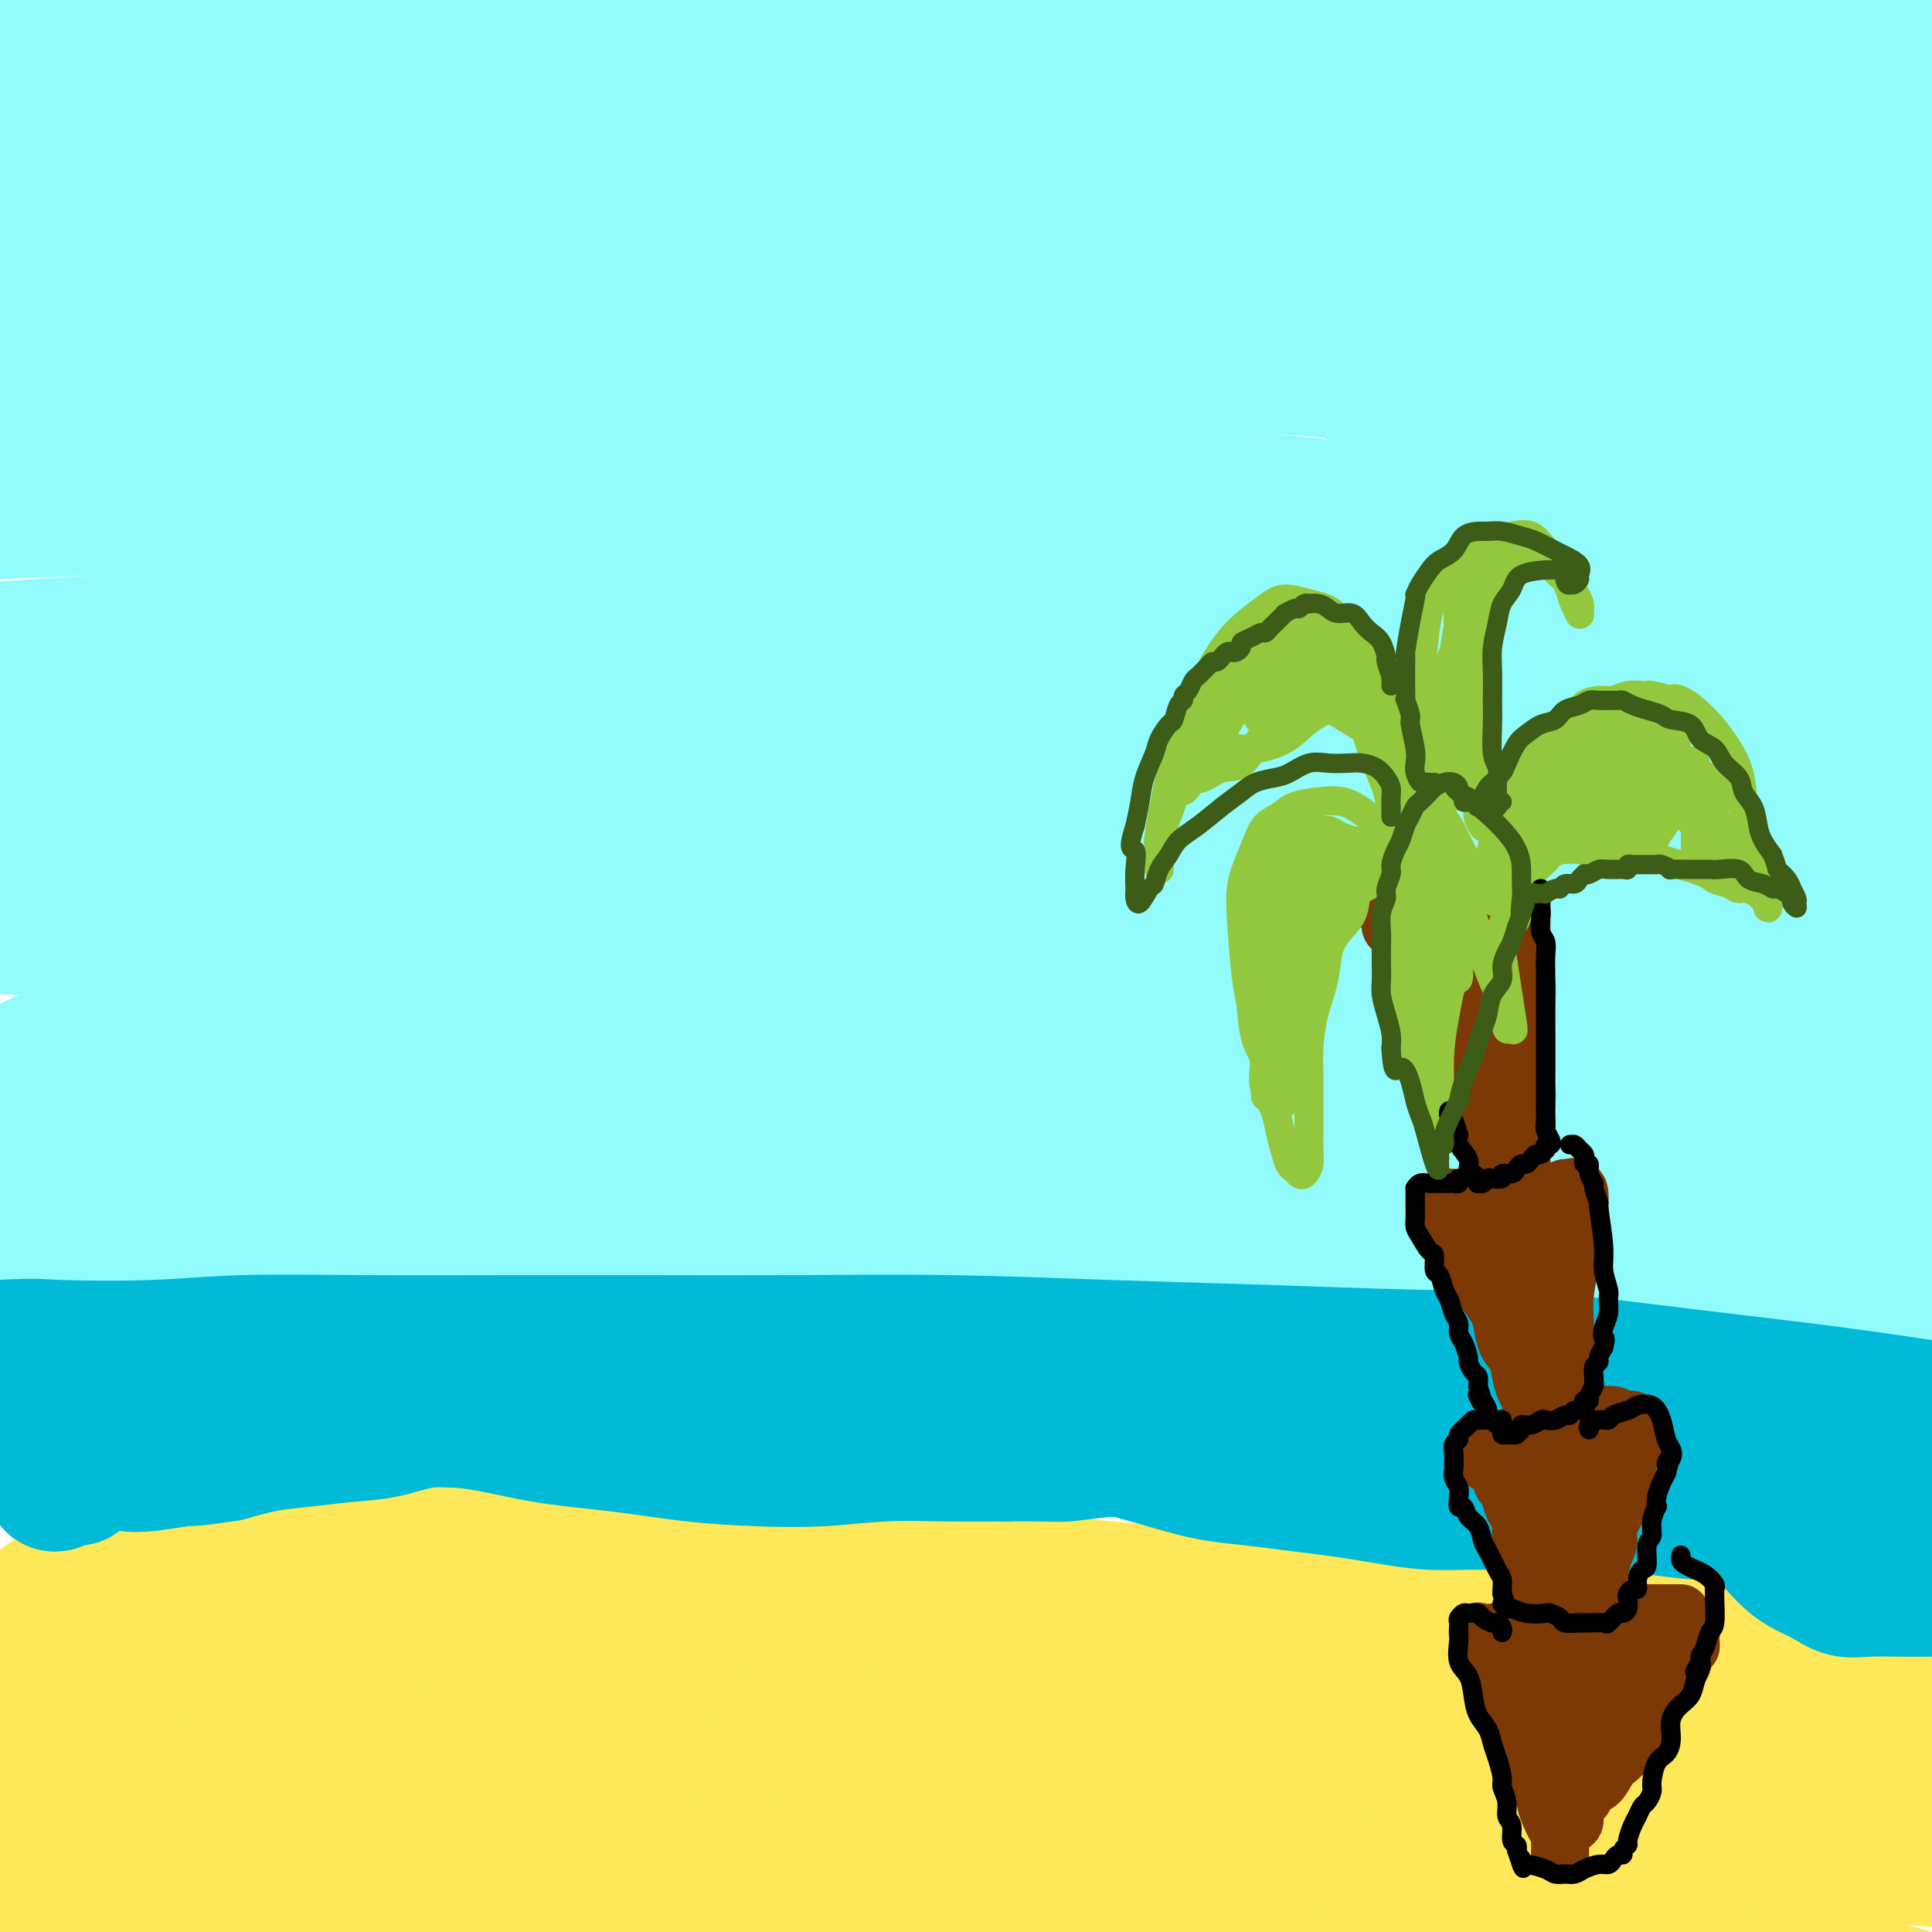 <svg viewBox='0 0 400 400' version='1.1' xmlns='http://www.w3.org/2000/svg' xmlns:xlink='http://www.w3.org/1999/xlink'><g fill='none' stroke='#FEE859' stroke-width='28' stroke-linecap='round' stroke-linejoin='round'><path d='M359,355c-1.153,0.453 -2.306,0.907 -3,1c-0.694,0.093 -0.930,-0.173 -1,0c-0.070,0.173 0.027,0.785 -1,1c-1.027,0.215 -3.177,0.033 -5,0c-1.823,-0.033 -3.318,0.082 -6,-1c-2.682,-1.082 -6.551,-3.360 -11,-5c-4.449,-1.640 -9.480,-2.642 -15,-4c-5.520,-1.358 -11.530,-3.072 -18,-5c-6.470,-1.928 -13.401,-4.069 -22,-6c-8.599,-1.931 -18.868,-3.652 -29,-5c-10.132,-1.348 -20.129,-2.325 -31,-3c-10.871,-0.675 -22.617,-1.049 -34,-1c-11.383,0.049 -22.405,0.521 -33,1c-10.595,0.479 -20.765,0.965 -30,2c-9.235,1.035 -17.536,2.620 -25,4c-7.464,1.380 -14.090,2.556 -19,4c-4.910,1.444 -8.105,3.158 -10,4c-1.895,0.842 -2.490,0.814 -2,1c0.490,0.186 2.066,0.586 5,1c2.934,0.414 7.225,0.841 13,1c5.775,0.159 13.035,0.050 21,0c7.965,-0.050 16.634,-0.040 25,0c8.366,0.040 16.427,0.112 23,0c6.573,-0.112 11.657,-0.407 20,0c8.343,0.407 19.945,1.516 33,2c13.055,0.484 27.564,0.342 42,1c14.436,0.658 28.800,2.116 42,3c13.200,0.884 25.236,1.196 37,2c11.764,0.804 23.256,2.102 33,3c9.744,0.898 17.739,1.396 25,2c7.261,0.604 13.789,1.316 18,2c4.211,0.684 6.106,1.342 8,2'/><path d='M409,362c25.514,2.360 7.800,1.262 0,1c-7.800,-0.262 -5.684,0.314 -9,0c-3.316,-0.314 -12.063,-1.516 -21,-2c-8.937,-0.484 -18.065,-0.250 -28,-1c-9.935,-0.750 -20.678,-2.484 -36,-4c-15.322,-1.516 -35.224,-2.815 -55,-4c-19.776,-1.185 -39.427,-2.257 -59,-3c-19.573,-0.743 -39.069,-1.156 -59,-1c-19.931,0.156 -40.297,0.883 -59,2c-18.703,1.117 -35.741,2.625 -50,4c-14.259,1.375 -25.737,2.617 -35,4c-9.263,1.383 -16.312,2.908 -21,4c-4.688,1.092 -7.016,1.751 -8,2c-0.984,0.249 -0.624,0.086 4,0c4.624,-0.086 13.513,-0.097 17,0c3.487,0.097 1.571,0.300 5,0c3.429,-0.300 12.203,-1.105 22,-2c9.797,-0.895 20.618,-1.880 33,-3c12.382,-1.120 26.324,-2.376 42,-3c15.676,-0.624 33.087,-0.615 49,-1c15.913,-0.385 30.329,-1.162 46,-1c15.671,0.162 32.597,1.263 49,2c16.403,0.737 32.282,1.109 47,2c14.718,0.891 28.275,2.301 40,4c11.725,1.699 21.618,3.687 30,5c8.382,1.313 15.252,1.951 20,3c4.748,1.049 7.375,2.511 8,3c0.625,0.489 -0.752,0.007 -4,0c-3.248,-0.007 -8.365,0.462 -16,0c-7.635,-0.462 -17.786,-1.855 -29,-3c-11.214,-1.145 -23.490,-2.041 -39,-3c-15.510,-0.959 -34.255,-1.979 -53,-3'/><path d='M240,364c-32.697,-1.872 -43.941,-2.054 -60,-2c-16.059,0.054 -36.935,0.342 -57,1c-20.065,0.658 -39.321,1.685 -57,3c-17.679,1.315 -33.783,2.918 -49,5c-15.217,2.082 -29.547,4.644 -40,7c-10.453,2.356 -17.027,4.508 -21,6c-3.973,1.492 -5.344,2.326 -4,3c1.344,0.674 5.404,1.188 12,1c6.596,-0.188 15.727,-1.077 28,-2c12.273,-0.923 27.686,-1.880 43,-3c15.314,-1.120 30.527,-2.403 49,-3c18.473,-0.597 40.204,-0.506 61,0c20.796,0.506 40.656,1.428 60,3c19.344,1.572 38.171,3.793 56,6c17.829,2.207 34.659,4.401 50,7c15.341,2.599 29.194,5.605 41,8c11.806,2.395 21.567,4.180 30,6c8.433,1.820 15.538,3.674 20,5c4.462,1.326 6.281,2.123 7,3c0.719,0.877 0.340,1.833 -3,2c-3.340,0.167 -9.639,-0.455 -15,-1c-5.361,-0.545 -9.783,-1.015 -22,-3c-12.217,-1.985 -32.228,-5.487 -50,-8c-17.772,-2.513 -33.303,-4.036 -52,-6c-18.697,-1.964 -40.558,-4.369 -61,-6c-20.442,-1.631 -39.463,-2.488 -59,-3c-19.537,-0.512 -39.589,-0.679 -58,0c-18.411,0.679 -35.182,2.203 -50,4c-14.818,1.797 -27.682,3.869 -37,6c-9.318,2.131 -15.091,4.323 -18,6c-2.909,1.677 -2.955,2.838 -3,4'/><path d='M-19,413c-1.621,1.894 4.826,1.628 12,2c7.174,0.372 15.076,1.383 26,1c10.924,-0.383 24.870,-2.158 40,-3c15.130,-0.842 31.444,-0.751 50,-1c18.556,-0.249 39.355,-0.840 59,-1c19.645,-0.160 38.136,0.110 56,1c17.864,0.890 35.102,2.399 52,4c16.898,1.601 33.457,3.294 49,5c15.543,1.706 30.069,3.426 42,5c11.931,1.574 21.267,3.003 29,4c7.733,0.997 13.863,1.563 18,2c4.137,0.437 6.281,0.745 7,1c0.719,0.255 0.013,0.458 -3,0c-3.013,-0.458 -8.332,-1.577 -16,-3c-7.668,-1.423 -17.684,-3.149 -29,-5c-11.316,-1.851 -23.934,-3.827 -38,-6c-14.066,-2.173 -29.582,-4.543 -47,-7c-17.418,-2.457 -36.738,-5.000 -55,-7c-18.262,-2.000 -35.464,-3.456 -52,-5c-16.536,-1.544 -32.405,-3.175 -46,-4c-13.595,-0.825 -24.917,-0.845 -32,-1c-7.083,-0.155 -9.926,-0.444 -11,-1c-1.074,-0.556 -0.380,-1.378 3,-2c3.380,-0.622 9.446,-1.043 19,-2c9.554,-0.957 22.595,-2.450 36,-4c13.405,-1.550 27.172,-3.156 43,-4c15.828,-0.844 33.717,-0.927 51,-1c17.283,-0.073 33.961,-0.135 50,0c16.039,0.135 31.440,0.467 45,1c13.560,0.533 25.280,1.266 37,2'/><path d='M376,384c33.773,0.761 26.705,1.663 29,2c2.295,0.337 13.955,0.108 21,0c7.045,-0.108 9.477,-0.097 11,0c1.523,0.097 2.136,0.278 1,0c-1.136,-0.278 -4.021,-1.014 -9,-2c-4.979,-0.986 -12.051,-2.220 -21,-4c-8.949,-1.780 -19.774,-4.106 -31,-6c-11.226,-1.894 -22.853,-3.355 -36,-5c-13.147,-1.645 -27.814,-3.472 -42,-5c-14.186,-1.528 -27.892,-2.755 -42,-4c-14.108,-1.245 -28.620,-2.507 -41,-3c-12.380,-0.493 -22.629,-0.215 -31,0c-8.371,0.215 -14.863,0.369 -19,1c-4.137,0.631 -5.917,1.738 -6,2c-0.083,0.262 1.531,-0.322 4,0c2.469,0.322 5.792,1.550 12,2c6.208,0.450 15.300,0.121 25,0c9.700,-0.121 20.008,-0.033 32,0c11.992,0.033 25.668,0.010 39,0c13.332,-0.010 26.321,-0.006 38,0c11.679,0.006 22.050,0.014 32,0c9.950,-0.014 19.481,-0.051 28,0c8.519,0.051 16.026,0.189 22,0c5.974,-0.189 10.415,-0.704 14,-1c3.585,-0.296 6.314,-0.373 8,-1c1.686,-0.627 2.330,-1.803 2,-3c-0.330,-1.197 -1.636,-2.415 -4,-4c-2.364,-1.585 -5.788,-3.538 -9,-5c-3.212,-1.462 -6.211,-2.432 -10,-4c-3.789,-1.568 -8.368,-3.734 -13,-5c-4.632,-1.266 -9.316,-1.633 -14,-2'/><path d='M366,337c-8.790,-2.381 -12.266,-2.832 -18,-3c-5.734,-0.168 -13.725,-0.053 -20,0c-6.275,0.053 -10.833,0.042 -13,0c-2.167,-0.042 -1.942,-0.117 -4,0c-2.058,0.117 -6.399,0.424 -9,1c-2.601,0.576 -3.461,1.419 -4,2c-0.539,0.581 -0.755,0.900 0,1c0.755,0.100 2.481,-0.020 5,0c2.519,0.020 5.829,0.179 10,0c4.171,-0.179 9.201,-0.695 14,-1c4.799,-0.305 9.365,-0.397 15,-1c5.635,-0.603 12.338,-1.716 17,-2c4.662,-0.284 7.283,0.260 10,0c2.717,-0.260 5.531,-1.324 7,-2c1.469,-0.676 1.593,-0.964 1,-1c-0.593,-0.036 -1.902,0.180 -4,0c-2.098,-0.180 -4.985,-0.757 -9,-1c-4.015,-0.243 -9.160,-0.153 -14,0c-4.840,0.153 -9.376,0.369 -16,1c-6.624,0.631 -15.335,1.675 -19,2c-3.665,0.325 -2.282,-0.071 -5,0c-2.718,0.071 -9.536,0.609 -16,1c-6.464,0.391 -12.575,0.635 -19,1c-6.425,0.365 -13.165,0.853 -20,1c-6.835,0.147 -13.764,-0.045 -20,0c-6.236,0.045 -11.779,0.329 -17,0c-5.221,-0.329 -10.121,-1.271 -15,-2c-4.879,-0.729 -9.735,-1.245 -14,-2c-4.265,-0.755 -7.937,-1.749 -12,-3c-4.063,-1.251 -8.517,-2.760 -13,-4c-4.483,-1.240 -8.995,-2.211 -13,-3c-4.005,-0.789 -7.502,-1.394 -11,-2'/><path d='M140,320c-14.335,-3.353 -11.174,-3.737 -13,-4c-1.826,-0.263 -8.640,-0.405 -14,-1c-5.360,-0.595 -9.267,-1.643 -14,-2c-4.733,-0.357 -10.292,-0.025 -15,0c-4.708,0.025 -8.563,-0.258 -13,0c-4.437,0.258 -9.454,1.057 -14,2c-4.546,0.943 -8.620,2.029 -13,3c-4.380,0.971 -9.064,1.827 -13,3c-3.936,1.173 -7.123,2.662 -10,4c-2.877,1.338 -5.444,2.526 -8,4c-2.556,1.474 -5.101,3.236 -7,5c-1.899,1.764 -3.150,3.530 -5,5c-1.850,1.470 -4.297,2.644 -6,4c-1.703,1.356 -2.662,2.892 -4,4c-1.338,1.108 -3.056,1.786 -5,2c-1.944,0.214 -4.112,-0.037 -6,0c-1.888,0.037 -3.494,0.362 -5,0c-1.506,-0.362 -2.913,-1.413 -4,-2c-1.087,-0.587 -1.855,-0.712 -3,-1c-1.145,-0.288 -2.667,-0.738 -4,-1c-1.333,-0.262 -2.478,-0.336 -4,0c-1.522,0.336 -3.420,1.080 -5,2c-1.580,0.920 -2.843,2.015 -4,3c-1.157,0.985 -2.209,1.859 -3,3c-0.791,1.141 -1.320,2.547 -1,3c0.320,0.453 1.490,-0.049 3,0c1.510,0.049 3.360,0.648 6,0c2.640,-0.648 6.068,-2.545 10,-4c3.932,-1.455 8.366,-2.469 14,-4c5.634,-1.531 12.467,-3.580 20,-6c7.533,-2.420 15.767,-5.210 24,-8'/><path d='M24,334c16.377,-4.564 18.820,-4.975 24,-6c5.180,-1.025 13.096,-2.665 19,-4c5.904,-1.335 9.796,-2.367 13,-3c3.204,-0.633 5.718,-0.868 7,-1c1.282,-0.132 1.330,-0.162 1,0c-0.330,0.162 -1.040,0.514 -3,1c-1.960,0.486 -5.172,1.105 -9,2c-3.828,0.895 -8.273,2.065 -13,3c-4.727,0.935 -9.736,1.636 -15,3c-5.264,1.364 -10.783,3.391 -17,5c-6.217,1.609 -13.134,2.799 -18,4c-4.866,1.201 -7.682,2.413 -9,3c-1.318,0.587 -1.138,0.550 -1,1c0.138,0.450 0.233,1.389 2,2c1.767,0.611 5.207,0.895 7,1c1.793,0.105 1.941,0.030 2,0c0.059,-0.030 0.030,-0.015 0,0'/></g>
<g fill='none' stroke='#00BAD8' stroke-width='28' stroke-linecap='round' stroke-linejoin='round'><path d='M16,306c-1.301,-0.007 -2.603,-0.015 -3,0c-0.397,0.015 0.109,0.051 0,0c-0.109,-0.051 -0.834,-0.190 -1,0c-0.166,0.190 0.227,0.709 0,1c-0.227,0.291 -1.074,0.354 -1,0c0.074,-0.354 1.070,-1.126 2,-2c0.930,-0.874 1.796,-1.851 4,-3c2.204,-1.149 5.747,-2.469 9,-4c3.253,-1.531 6.215,-3.272 10,-5c3.785,-1.728 8.392,-3.443 12,-5c3.608,-1.557 6.216,-2.957 9,-4c2.784,-1.043 5.743,-1.729 9,-3c3.257,-1.271 6.810,-3.125 10,-4c3.190,-0.875 6.017,-0.769 9,-1c2.983,-0.231 6.124,-0.798 9,-1c2.876,-0.202 5.488,-0.037 8,1c2.512,1.037 4.924,2.947 7,4c2.076,1.053 3.817,1.249 6,2c2.183,0.751 4.809,2.057 7,3c2.191,0.943 3.947,1.521 6,2c2.053,0.479 4.402,0.857 7,1c2.598,0.143 5.446,0.050 8,0c2.554,-0.050 4.816,-0.056 8,0c3.184,0.056 7.292,0.174 11,0c3.708,-0.174 7.017,-0.639 11,-1c3.983,-0.361 8.642,-0.616 13,-1c4.358,-0.384 8.416,-0.897 13,-1c4.584,-0.103 9.696,0.203 14,0c4.304,-0.203 7.801,-0.915 12,-1c4.199,-0.085 9.099,0.458 14,1'/><path d='M239,285c18.502,-0.435 12.758,-0.023 13,1c0.242,1.023 6.470,2.656 11,4c4.530,1.344 7.361,2.399 11,3c3.639,0.601 8.087,0.750 12,1c3.913,0.250 7.292,0.603 11,1c3.708,0.397 7.746,0.840 12,1c4.254,0.160 8.725,0.039 13,0c4.275,-0.039 8.355,0.004 13,0c4.645,-0.004 9.857,-0.054 14,0c4.143,0.054 7.217,0.211 11,0c3.783,-0.211 8.273,-0.790 12,-1c3.727,-0.210 6.690,-0.052 10,0c3.310,0.052 6.965,-0.002 8,0c1.035,0.002 -0.551,0.060 1,0c1.551,-0.060 6.241,-0.239 9,0c2.759,0.239 3.589,0.896 4,1c0.411,0.104 0.404,-0.345 2,0c1.596,0.345 4.796,1.483 7,2c2.204,0.517 3.414,0.415 5,1c1.586,0.585 3.548,1.859 5,3c1.452,1.141 2.392,2.148 3,3c0.608,0.852 0.883,1.549 1,2c0.117,0.451 0.077,0.657 0,1c-0.077,0.343 -0.192,0.825 -1,1c-0.808,0.175 -2.310,0.044 -4,0c-1.690,-0.044 -3.568,-0.002 -6,0c-2.432,0.002 -5.417,-0.036 -9,0c-3.583,0.036 -7.762,0.147 -12,0c-4.238,-0.147 -8.533,-0.553 -13,-1c-4.467,-0.447 -9.104,-0.934 -13,-1c-3.896,-0.066 -7.049,0.290 -11,0c-3.951,-0.290 -8.700,-1.226 -13,-2c-4.300,-0.774 -8.150,-1.387 -12,-2'/><path d='M333,303c-11.846,-1.212 -10.461,-1.243 -12,-2c-1.539,-0.757 -6.003,-2.241 -10,-3c-3.997,-0.759 -7.526,-0.791 -11,-1c-3.474,-0.209 -6.891,-0.593 -10,-1c-3.109,-0.407 -5.908,-0.837 -9,-1c-3.092,-0.163 -6.476,-0.057 -10,0c-3.524,0.057 -7.189,0.067 -11,0c-3.811,-0.067 -7.769,-0.211 -12,0c-4.231,0.211 -8.734,0.778 -13,1c-4.266,0.222 -8.294,0.098 -12,0c-3.706,-0.098 -7.090,-0.169 -11,0c-3.910,0.169 -8.347,0.579 -12,1c-3.653,0.421 -6.523,0.852 -10,1c-3.477,0.148 -7.563,0.012 -11,0c-3.437,-0.012 -6.227,0.099 -9,0c-2.773,-0.099 -5.531,-0.409 -8,-1c-2.469,-0.591 -4.650,-1.465 -7,-2c-2.350,-0.535 -4.870,-0.731 -7,-1c-2.130,-0.269 -3.871,-0.610 -6,-1c-2.129,-0.390 -4.648,-0.828 -7,-1c-2.352,-0.172 -4.538,-0.076 -7,0c-2.462,0.076 -5.202,0.132 -8,0c-2.798,-0.132 -5.655,-0.453 -9,0c-3.345,0.453 -7.179,1.680 -11,2c-3.821,0.320 -7.629,-0.266 -11,0c-3.371,0.266 -6.307,1.383 -9,2c-2.693,0.617 -5.145,0.732 -8,1c-2.855,0.268 -6.115,0.687 -9,1c-2.885,0.313 -5.396,0.518 -8,1c-2.604,0.482 -5.302,1.241 -8,2'/><path d='M47,301c-8.179,1.252 -7.626,0.883 -9,1c-1.374,0.117 -4.674,0.722 -7,1c-2.326,0.278 -3.679,0.229 -5,0c-1.321,-0.229 -2.611,-0.640 -4,-1c-1.389,-0.360 -2.877,-0.671 -4,-1c-1.123,-0.329 -1.882,-0.677 -3,-1c-1.118,-0.323 -2.596,-0.623 -4,-1c-1.404,-0.377 -2.735,-0.833 -4,-1c-1.265,-0.167 -2.465,-0.046 -4,0c-1.535,0.046 -3.406,0.016 -5,0c-1.594,-0.016 -2.910,-0.017 -4,0c-1.090,0.017 -1.955,0.054 -3,0c-1.045,-0.054 -2.272,-0.199 -3,0c-0.728,0.199 -0.957,0.740 -1,1c-0.043,0.260 0.102,0.238 1,0c0.898,-0.238 2.551,-0.691 5,-1c2.449,-0.309 5.694,-0.475 9,-1c3.306,-0.525 6.675,-1.408 11,-2c4.325,-0.592 9.608,-0.893 15,-1c5.392,-0.107 10.892,-0.019 16,0c5.108,0.019 9.822,-0.031 15,0c5.178,0.031 10.819,0.145 17,0c6.181,-0.145 12.903,-0.547 19,0c6.097,0.547 11.570,2.042 17,3c5.430,0.958 10.817,1.377 16,2c5.183,0.623 10.163,1.449 15,2c4.837,0.551 9.531,0.827 14,1c4.469,0.173 8.713,0.242 13,0c4.287,-0.242 8.616,-0.796 13,-1c4.384,-0.204 8.824,-0.058 13,0c4.176,0.058 8.088,0.029 12,0'/><path d='M208,301c10.323,-0.076 10.630,0.232 13,0c2.370,-0.232 6.803,-1.006 11,-1c4.197,0.006 8.159,0.790 12,1c3.841,0.210 7.563,-0.155 11,0c3.437,0.155 6.589,0.829 8,1c1.411,0.171 1.079,-0.163 3,0c1.921,0.163 6.093,0.821 10,1c3.907,0.179 7.550,-0.122 11,0c3.450,0.122 6.709,0.666 10,1c3.291,0.334 6.615,0.457 10,1c3.385,0.543 6.833,1.507 10,2c3.167,0.493 6.054,0.517 9,1c2.946,0.483 5.950,1.426 9,2c3.050,0.574 6.147,0.779 9,1c2.853,0.221 5.463,0.457 8,1c2.537,0.543 4.999,1.391 7,2c2.001,0.609 3.539,0.978 5,2c1.461,1.022 2.844,2.698 4,4c1.156,1.302 2.084,2.230 3,3c0.916,0.770 1.819,1.383 3,2c1.181,0.617 2.639,1.237 4,2c1.361,0.763 2.626,1.669 4,2c1.374,0.331 2.857,0.089 5,0c2.143,-0.089 4.947,-0.024 7,0c2.053,0.024 3.355,0.006 5,0c1.645,-0.006 3.634,-0.002 5,0c1.366,0.002 2.110,0.002 3,0c0.890,-0.002 1.926,-0.006 3,0c1.074,0.006 2.185,0.022 3,0c0.815,-0.022 1.335,-0.083 2,0c0.665,0.083 1.476,0.309 2,0c0.524,-0.309 0.762,-1.155 1,-2'/><path d='M418,327c5.786,-0.473 2.251,-0.654 1,-1c-1.251,-0.346 -0.219,-0.856 0,-1c0.219,-0.144 -0.377,0.080 -1,0c-0.623,-0.080 -1.274,-0.463 -2,-1c-0.726,-0.537 -1.526,-1.229 -3,-2c-1.474,-0.771 -3.620,-1.621 -6,-2c-2.380,-0.379 -4.993,-0.288 -8,-1c-3.007,-0.712 -6.408,-2.228 -10,-3c-3.592,-0.772 -7.376,-0.799 -11,-1c-3.624,-0.201 -7.088,-0.576 -10,-1c-2.912,-0.424 -5.271,-0.897 -8,-1c-2.729,-0.103 -5.828,0.165 -9,0c-3.172,-0.165 -6.416,-0.762 -9,-1c-2.584,-0.238 -4.509,-0.117 -7,0c-2.491,0.117 -5.549,0.228 -8,0c-2.451,-0.228 -4.297,-0.796 -7,-1c-2.703,-0.204 -6.265,-0.044 -9,0c-2.735,0.044 -4.644,-0.030 -7,0c-2.356,0.030 -5.159,0.163 -8,0c-2.841,-0.163 -5.720,-0.621 -8,-1c-2.280,-0.379 -3.962,-0.678 -6,-1c-2.038,-0.322 -4.434,-0.667 -7,-1c-2.566,-0.333 -5.303,-0.656 -8,-1c-2.697,-0.344 -5.355,-0.711 -8,-1c-2.645,-0.289 -5.279,-0.500 -8,-1c-2.721,-0.500 -5.530,-1.289 -8,-2c-2.470,-0.711 -4.601,-1.342 -7,-2c-2.399,-0.658 -5.066,-1.341 -8,-2c-2.934,-0.659 -6.136,-1.293 -9,-2c-2.864,-0.707 -5.390,-1.488 -8,-2c-2.610,-0.512 -5.305,-0.756 -8,-1'/><path d='M203,294c-15.769,-2.522 -8.690,-0.327 -8,0c0.690,0.327 -5.008,-1.215 -9,-2c-3.992,-0.785 -6.278,-0.814 -9,-1c-2.722,-0.186 -5.880,-0.528 -9,-1c-3.120,-0.472 -6.203,-1.074 -9,-2c-2.797,-0.926 -5.310,-2.177 -8,-3c-2.690,-0.823 -5.559,-1.217 -8,-2c-2.441,-0.783 -4.455,-1.954 -6,-3c-1.545,-1.046 -2.622,-1.968 -4,-3c-1.378,-1.032 -3.059,-2.175 -5,-3c-1.941,-0.825 -4.144,-1.331 -6,-2c-1.856,-0.669 -3.366,-1.502 -5,-2c-1.634,-0.498 -3.393,-0.662 -6,-1c-2.607,-0.338 -6.062,-0.850 -9,-1c-2.938,-0.150 -5.361,0.061 -8,0c-2.639,-0.061 -5.496,-0.394 -8,-1c-2.504,-0.606 -4.657,-1.484 -7,-2c-2.343,-0.516 -4.876,-0.672 -7,-1c-2.124,-0.328 -3.838,-0.830 -6,-1c-2.162,-0.170 -4.770,-0.007 -7,0c-2.230,0.007 -4.081,-0.142 -6,0c-1.919,0.142 -3.906,0.575 -6,1c-2.094,0.425 -4.293,0.842 -6,1c-1.707,0.158 -2.921,0.056 -4,0c-1.079,-0.056 -2.024,-0.067 -3,0c-0.976,0.067 -1.983,0.210 -3,0c-1.017,-0.210 -2.043,-0.775 -3,-1c-0.957,-0.225 -1.844,-0.112 -3,0c-1.156,0.112 -2.580,0.222 -4,0c-1.420,-0.222 -2.834,-0.778 -4,-1c-1.166,-0.222 -2.083,-0.111 -3,0'/><path d='M14,263c-8.338,0.063 -3.184,0.219 -2,0c1.184,-0.219 -1.601,-0.813 -3,-1c-1.399,-0.187 -1.412,0.035 -2,0c-0.588,-0.035 -1.752,-0.325 -3,0c-1.248,0.325 -2.579,1.265 -4,2c-1.421,0.735 -2.932,1.265 -4,2c-1.068,0.735 -1.692,1.673 -2,2c-0.308,0.327 -0.300,0.042 0,0c0.300,-0.042 0.893,0.160 1,0c0.107,-0.160 -0.271,-0.683 0,-1c0.271,-0.317 1.192,-0.430 2,-1c0.808,-0.570 1.503,-1.597 2,-2c0.497,-0.403 0.795,-0.182 1,0c0.205,0.182 0.318,0.325 1,1c0.682,0.675 1.933,1.883 3,3c1.067,1.117 1.950,2.143 3,3c1.050,0.857 2.268,1.546 3,2c0.732,0.454 0.977,0.672 2,1c1.023,0.328 2.824,0.766 5,1c2.176,0.234 4.726,0.265 7,0c2.274,-0.265 4.270,-0.825 6,-1c1.730,-0.175 3.193,0.037 4,0c0.807,-0.037 0.960,-0.322 1,0c0.040,0.322 -0.031,1.250 0,2c0.031,0.750 0.163,1.322 0,2c-0.163,0.678 -0.621,1.461 -1,2c-0.379,0.539 -0.679,0.835 -1,1c-0.321,0.165 -0.663,0.198 -1,0c-0.337,-0.198 -0.668,-0.628 -1,-1c-0.332,-0.372 -0.666,-0.686 -1,-1'/><path d='M30,279c-0.845,-0.674 -1.456,-1.360 -2,-2c-0.544,-0.640 -1.020,-1.233 -1,-2c0.020,-0.767 0.535,-1.709 2,-3c1.465,-1.291 3.879,-2.931 6,-4c2.121,-1.069 3.947,-1.568 9,-2c5.053,-0.432 13.331,-0.799 18,-1c4.669,-0.201 5.728,-0.238 8,0c2.272,0.238 5.757,0.750 9,1c3.243,0.250 6.246,0.236 9,0c2.754,-0.236 5.261,-0.696 8,-1c2.739,-0.304 5.709,-0.452 9,-1c3.291,-0.548 6.902,-1.496 10,-2c3.098,-0.504 5.682,-0.565 9,-1c3.318,-0.435 7.371,-1.243 11,-1c3.629,0.243 6.836,1.536 10,2c3.164,0.464 6.285,0.097 9,1c2.715,0.903 5.025,3.076 8,4c2.975,0.924 6.617,0.598 10,1c3.383,0.402 6.509,1.531 10,2c3.491,0.469 7.348,0.280 11,0c3.652,-0.280 7.101,-0.649 11,-1c3.899,-0.351 8.250,-0.684 12,-1c3.750,-0.316 6.900,-0.617 10,-1c3.100,-0.383 6.151,-0.849 9,-1c2.849,-0.151 5.495,0.014 8,0c2.505,-0.014 4.870,-0.205 7,0c2.130,0.205 4.024,0.808 6,1c1.976,0.192 4.032,-0.025 6,0c1.968,0.025 3.848,0.293 6,0c2.152,-0.293 4.576,-1.146 7,-2'/><path d='M275,265c15.285,-1.036 6.999,-1.125 6,-2c-0.999,-0.875 5.291,-2.537 7,-3c1.709,-0.463 -1.163,0.272 1,0c2.163,-0.272 9.359,-1.551 13,-2c3.641,-0.449 3.725,-0.068 5,0c1.275,0.068 3.742,-0.178 6,0c2.258,0.178 4.309,0.780 6,1c1.691,0.220 3.022,0.059 5,0c1.978,-0.059 4.602,-0.016 7,0c2.398,0.016 4.568,0.004 7,0c2.432,-0.004 5.125,-0.001 8,0c2.875,0.001 5.933,-0.000 9,0c3.067,0.000 6.144,0.002 9,0c2.856,-0.002 5.490,-0.008 8,0c2.510,0.008 4.895,0.030 7,0c2.105,-0.030 3.930,-0.111 6,0c2.070,0.111 4.384,0.413 6,1c1.616,0.587 2.534,1.460 4,2c1.466,0.540 3.479,0.746 5,1c1.521,0.254 2.550,0.556 4,1c1.450,0.444 3.323,1.031 5,1c1.677,-0.031 3.160,-0.680 5,-1c1.840,-0.320 4.036,-0.310 6,-1c1.964,-0.690 3.696,-2.080 5,-3c1.304,-0.920 2.182,-1.369 3,-2c0.818,-0.631 1.578,-1.444 2,-2c0.422,-0.556 0.508,-0.853 0,-1c-0.508,-0.147 -1.610,-0.142 -4,0c-2.390,0.142 -6.066,0.423 -9,1c-2.934,0.577 -5.124,1.451 -9,2c-3.876,0.549 -9.438,0.775 -15,1'/><path d='M393,259c-8.997,0.882 -12.989,1.587 -18,2c-5.011,0.413 -11.040,0.534 -16,1c-4.960,0.466 -8.850,1.276 -13,2c-4.150,0.724 -8.559,1.361 -12,2c-3.441,0.639 -5.913,1.282 -9,2c-3.087,0.718 -6.789,1.513 -8,2c-1.211,0.487 0.068,0.666 1,1c0.932,0.334 1.517,0.824 3,1c1.483,0.176 3.865,0.040 7,0c3.135,-0.040 7.024,0.018 11,0c3.976,-0.018 8.041,-0.111 13,0c4.959,0.111 10.813,0.428 16,1c5.187,0.572 9.708,1.400 14,2c4.292,0.600 8.356,0.972 12,1c3.644,0.028 6.869,-0.288 9,0c2.131,0.288 3.169,1.181 4,2c0.831,0.819 1.454,1.563 1,2c-0.454,0.437 -1.986,0.566 -4,1c-2.014,0.434 -4.511,1.174 -8,2c-3.489,0.826 -7.971,1.738 -13,2c-5.029,0.262 -10.607,-0.125 -17,0c-6.393,0.125 -13.603,0.762 -21,1c-7.397,0.238 -14.983,0.076 -21,0c-6.017,-0.076 -10.467,-0.065 -14,0c-3.533,0.065 -6.151,0.186 -8,0c-1.849,-0.186 -2.929,-0.679 -3,-1c-0.071,-0.321 0.865,-0.471 3,-1c2.135,-0.529 5.467,-1.437 9,-2c3.533,-0.563 7.266,-0.782 11,-1'/><path d='M322,281c5.708,-1.011 8.478,-1.537 13,-2c4.522,-0.463 10.797,-0.863 16,-1c5.203,-0.137 9.334,-0.010 13,0c3.666,0.010 6.865,-0.098 9,0c2.135,0.098 3.205,0.403 4,0c0.795,-0.403 1.316,-1.514 0,-2c-1.316,-0.486 -4.467,-0.348 -8,-1c-3.533,-0.652 -7.446,-2.096 -12,-3c-4.554,-0.904 -9.748,-1.269 -16,-2c-6.252,-0.731 -13.560,-1.827 -20,-3c-6.440,-1.173 -12.010,-2.424 -17,-3c-4.990,-0.576 -9.400,-0.479 -13,-1c-3.600,-0.521 -6.391,-1.660 -8,-2c-1.609,-0.340 -2.037,0.119 -2,0c0.037,-0.119 0.540,-0.817 2,-1c1.460,-0.183 3.878,0.150 7,0c3.122,-0.150 6.948,-0.783 11,-1c4.052,-0.217 8.330,-0.017 13,0c4.670,0.017 9.733,-0.149 14,0c4.267,0.149 7.738,0.613 11,1c3.262,0.387 6.315,0.697 9,1c2.685,0.303 5.004,0.599 7,1c1.996,0.401 3.671,0.909 4,1c0.329,0.091 -0.689,-0.234 -2,0c-1.311,0.234 -2.916,1.026 -6,2c-3.084,0.974 -7.647,2.128 -12,3c-4.353,0.872 -8.497,1.460 -13,2c-4.503,0.540 -9.366,1.030 -13,2c-3.634,0.970 -6.038,2.420 -7,4c-0.962,1.580 -0.481,3.290 0,5'/><path d='M306,281c0.097,1.391 0.338,2.369 1,4c0.662,1.631 1.744,3.916 3,5c1.256,1.084 2.686,0.968 5,1c2.314,0.032 5.510,0.212 9,0c3.490,-0.212 7.273,-0.817 11,-2c3.727,-1.183 7.400,-2.943 11,-4c3.600,-1.057 7.129,-1.412 9,-2c1.871,-0.588 2.085,-1.409 1,-2c-1.085,-0.591 -3.468,-0.951 -7,-1c-3.532,-0.049 -8.213,0.214 -13,0c-4.787,-0.214 -9.679,-0.905 -15,-1c-5.321,-0.095 -11.070,0.405 -17,1c-5.930,0.595 -12.040,1.286 -17,2c-4.960,0.714 -8.770,1.453 -11,2c-2.230,0.547 -2.880,0.903 -3,1c-0.120,0.097 0.291,-0.064 1,0c0.709,0.064 1.717,0.354 4,0c2.283,-0.354 5.840,-1.353 10,-2c4.160,-0.647 8.924,-0.944 14,-2c5.076,-1.056 10.465,-2.872 16,-4c5.535,-1.128 11.215,-1.567 16,-2c4.785,-0.433 8.675,-0.860 13,-1c4.325,-0.140 9.086,0.007 12,0c2.914,-0.007 3.982,-0.167 5,0c1.018,0.167 1.986,0.663 2,1c0.014,0.337 -0.924,0.516 -3,1c-2.076,0.484 -5.288,1.274 -9,2c-3.712,0.726 -7.922,1.388 -13,2c-5.078,0.612 -11.022,1.175 -17,2c-5.978,0.825 -11.989,1.913 -18,3'/><path d='M306,285c-11.218,1.824 -10.264,0.883 -11,1c-0.736,0.117 -3.163,1.293 -4,2c-0.837,0.707 -0.086,0.947 1,1c1.086,0.053 2.507,-0.081 4,0c1.493,0.081 3.059,0.377 6,0c2.941,-0.377 7.256,-1.428 11,-2c3.744,-0.572 6.915,-0.666 11,-1c4.085,-0.334 9.083,-0.908 14,-1c4.917,-0.092 9.754,0.299 14,1c4.246,0.701 7.902,1.713 11,3c3.098,1.287 5.637,2.851 8,4c2.363,1.149 4.549,1.884 6,3c1.451,1.116 2.168,2.611 3,4c0.832,1.389 1.779,2.670 2,4c0.221,1.330 -0.286,2.710 0,4c0.286,1.290 1.364,2.492 2,4c0.636,1.508 0.831,3.322 2,5c1.169,1.678 3.312,3.219 5,5c1.688,1.781 2.922,3.803 5,5c2.078,1.197 5.000,1.568 7,2c2.000,0.432 3.077,0.926 5,1c1.923,0.074 4.693,-0.272 7,-1c2.307,-0.728 4.151,-1.839 6,-3c1.849,-1.161 3.704,-2.371 5,-3c1.296,-0.629 2.035,-0.676 3,-1c0.965,-0.324 2.156,-0.924 2,-1c-0.156,-0.076 -1.660,0.371 -3,1c-1.340,0.629 -2.514,1.438 -4,2c-1.486,0.562 -3.282,0.875 -5,1c-1.718,0.125 -3.359,0.063 -5,0'/><path d='M414,325c-3.392,0.326 -4.373,-0.357 -5,-1c-0.627,-0.643 -0.900,-1.244 -1,-2c-0.100,-0.756 -0.027,-1.665 0,-2c0.027,-0.335 0.008,-0.096 0,0c-0.008,0.096 -0.004,0.048 0,0'/></g>
<g fill='none' stroke='#91FBFB' stroke-width='28' stroke-linecap='round' stroke-linejoin='round'><path d='M344,39c-0.090,-1.294 -0.179,-2.589 0,-4c0.179,-1.411 0.628,-2.939 1,-4c0.372,-1.061 0.667,-1.657 1,-2c0.333,-0.343 0.706,-0.434 0,-1c-0.706,-0.566 -2.489,-1.608 -5,-2c-2.511,-0.392 -5.750,-0.132 -7,0c-1.250,0.132 -0.511,0.138 -3,0c-2.489,-0.138 -8.208,-0.421 -14,-1c-5.792,-0.579 -11.658,-1.455 -18,-2c-6.342,-0.545 -13.158,-0.761 -21,-1c-7.842,-0.239 -16.708,-0.502 -26,-1c-9.292,-0.498 -19.010,-1.232 -29,-2c-9.990,-0.768 -20.253,-1.572 -30,-2c-9.747,-0.428 -18.977,-0.482 -29,-1c-10.023,-0.518 -20.840,-1.500 -31,-2c-10.160,-0.500 -19.662,-0.516 -29,-1c-9.338,-0.484 -18.511,-1.435 -27,-2c-8.489,-0.565 -16.292,-0.744 -24,-1c-7.708,-0.256 -15.320,-0.588 -22,-1c-6.680,-0.412 -12.426,-0.904 -17,-1c-4.574,-0.096 -7.974,0.203 -11,0c-3.026,-0.203 -5.678,-0.910 -7,-1c-1.322,-0.090 -1.313,0.436 -1,1c0.313,0.564 0.930,1.167 3,2c2.070,0.833 5.592,1.896 11,3c5.408,1.104 12.702,2.250 20,3c7.298,0.750 14.599,1.106 24,2c9.401,0.894 20.903,2.328 33,3c12.097,0.672 24.789,0.582 38,1c13.211,0.418 26.941,1.343 41,2c14.059,0.657 28.445,1.045 43,2c14.555,0.955 29.277,2.478 44,4'/><path d='M252,30c41.906,2.720 35.170,2.519 41,3c5.830,0.481 24.226,1.645 38,3c13.774,1.355 22.924,2.902 33,4c10.076,1.098 21.076,1.746 30,3c8.924,1.254 15.773,3.115 22,4c6.227,0.885 11.833,0.793 15,1c3.167,0.207 3.897,0.712 4,1c0.103,0.288 -0.419,0.358 -3,0c-2.581,-0.358 -7.222,-1.144 -14,-2c-6.778,-0.856 -15.694,-1.781 -25,-3c-9.306,-1.219 -19.003,-2.733 -31,-4c-11.997,-1.267 -26.293,-2.287 -42,-3c-15.707,-0.713 -32.823,-1.119 -50,-2c-17.177,-0.881 -34.414,-2.236 -52,-3c-17.586,-0.764 -35.521,-0.936 -53,-1c-17.479,-0.064 -34.504,-0.021 -51,0c-16.496,0.021 -32.465,0.019 -47,0c-14.535,-0.019 -27.637,-0.056 -39,0c-11.363,0.056 -20.985,0.203 -28,0c-7.015,-0.203 -11.421,-0.757 -14,-1c-2.579,-0.243 -3.332,-0.176 -2,0c1.332,0.176 4.749,0.460 10,0c5.251,-0.460 12.336,-1.664 15,-2c2.664,-0.336 0.907,0.196 7,0c6.093,-0.196 20.036,-1.119 33,-2c12.964,-0.881 24.949,-1.720 39,-2c14.051,-0.280 30.168,-0.000 47,0c16.832,0.000 34.381,-0.279 52,0c17.619,0.279 35.310,1.116 53,2c17.690,0.884 35.378,1.815 53,3c17.622,1.185 35.178,2.624 51,4c15.822,1.376 29.911,2.688 44,4'/><path d='M388,37c38.311,2.929 33.588,3.751 38,5c4.412,1.249 17.959,2.925 26,4c8.041,1.075 10.578,1.547 14,2c3.422,0.453 7.730,0.885 5,0c-2.730,-0.885 -12.498,-3.087 -21,-5c-8.502,-1.913 -15.739,-3.537 -19,-4c-3.261,-0.463 -2.547,0.236 -9,-1c-6.453,-1.236 -20.074,-4.405 -34,-7c-13.926,-2.595 -28.159,-4.615 -44,-7c-15.841,-2.385 -33.290,-5.134 -51,-7c-17.710,-1.866 -35.680,-2.847 -53,-4c-17.320,-1.153 -33.989,-2.477 -50,-3c-16.011,-0.523 -31.363,-0.246 -45,0c-13.637,0.246 -25.559,0.460 -36,1c-10.441,0.540 -19.403,1.407 -25,2c-5.597,0.593 -7.830,0.914 -9,1c-1.170,0.086 -1.277,-0.061 0,0c1.277,0.061 3.937,0.332 12,0c8.063,-0.332 21.530,-1.265 31,-2c9.470,-0.735 14.943,-1.270 25,-2c10.057,-0.730 24.697,-1.654 39,-2c14.303,-0.346 28.269,-0.114 43,0c14.731,0.114 30.228,0.109 46,0c15.772,-0.109 31.818,-0.323 47,0c15.182,0.323 29.500,1.182 43,2c13.500,0.818 26.180,1.594 37,2c10.820,0.406 19.778,0.443 28,1c8.222,0.557 15.709,1.634 21,2c5.291,0.366 8.386,0.022 10,0c1.614,-0.022 1.747,0.280 0,0c-1.747,-0.280 -5.373,-1.140 -9,-2'/><path d='M448,13c-4.858,-0.639 -12.503,-1.238 -21,-2c-8.497,-0.762 -17.847,-1.687 -30,-3c-12.153,-1.313 -27.110,-3.014 -38,-4c-10.890,-0.986 -17.712,-1.255 -35,-2c-17.288,-0.745 -45.043,-1.964 -67,-2c-21.957,-0.036 -38.118,1.113 -55,2c-16.882,0.887 -34.485,1.513 -51,3c-16.515,1.487 -31.941,3.834 -47,6c-15.059,2.166 -29.752,4.153 -42,6c-12.248,1.847 -22.052,3.556 -30,5c-7.948,1.444 -14.042,2.622 -18,4c-3.958,1.378 -5.782,2.955 -6,4c-0.218,1.045 1.168,1.558 5,2c3.832,0.442 10.108,0.814 19,1c8.892,0.186 20.400,0.187 33,0c12.600,-0.187 26.291,-0.560 42,-1c15.709,-0.440 33.434,-0.946 52,-1c18.566,-0.054 37.973,0.344 57,1c19.027,0.656 37.675,1.570 56,3c18.325,1.430 36.326,3.377 54,5c17.674,1.623 35.022,2.924 51,5c15.978,2.076 30.586,4.928 43,7c12.414,2.072 22.635,3.365 31,5c8.365,1.635 14.874,3.611 19,5c4.126,1.389 5.869,2.192 6,3c0.131,0.808 -1.350,1.621 -5,2c-3.650,0.379 -9.470,0.325 -18,0c-8.530,-0.325 -19.771,-0.922 -32,-2c-12.229,-1.078 -25.446,-2.636 -41,-4c-15.554,-1.364 -33.444,-2.532 -52,-4c-18.556,-1.468 -37.778,-3.234 -57,-5'/><path d='M271,52c-33.721,-2.746 -43.022,-3.112 -59,-4c-15.978,-0.888 -38.631,-2.300 -62,-3c-23.369,-0.700 -47.454,-0.690 -57,-1c-9.546,-0.310 -4.554,-0.941 -11,-1c-6.446,-0.059 -24.332,0.453 -40,1c-15.668,0.547 -29.120,1.130 -41,2c-11.880,0.870 -22.188,2.026 -30,3c-7.812,0.974 -13.128,1.764 -16,3c-2.872,1.236 -3.301,2.918 -2,4c1.301,1.082 4.332,1.564 10,2c5.668,0.436 13.972,0.825 25,1c11.028,0.175 24.780,0.135 39,0c14.220,-0.135 28.907,-0.366 45,0c16.093,0.366 33.590,1.328 52,2c18.410,0.672 37.732,1.055 58,2c20.268,0.945 41.482,2.454 62,4c20.518,1.546 40.342,3.131 59,5c18.658,1.869 36.152,4.023 53,6c16.848,1.977 33.052,3.776 48,6c14.948,2.224 28.642,4.873 40,7c11.358,2.127 20.382,3.731 27,5c6.618,1.269 10.831,2.204 13,3c2.169,0.796 2.294,1.454 0,2c-2.294,0.546 -7.009,0.979 -14,0c-6.991,-0.979 -16.260,-3.370 -28,-5c-11.740,-1.630 -25.951,-2.499 -40,-4c-14.049,-1.501 -27.935,-3.633 -45,-6c-17.065,-2.367 -37.310,-4.968 -57,-7c-19.690,-2.032 -38.824,-3.493 -60,-5c-21.176,-1.507 -44.394,-3.060 -67,-4c-22.606,-0.940 -44.602,-1.269 -66,-1c-21.398,0.269 -42.199,1.134 -63,2'/><path d='M44,71c-30.355,1.359 -41.742,4.258 -56,7c-14.258,2.742 -31.386,5.327 -45,8c-13.614,2.673 -23.712,5.435 -32,8c-8.288,2.565 -14.765,4.934 -18,7c-3.235,2.066 -3.229,3.829 -1,5c2.229,1.171 6.682,1.750 14,2c7.318,0.250 17.500,0.171 29,0c11.500,-0.171 24.317,-0.434 39,-1c14.683,-0.566 31.232,-1.436 50,-2c18.768,-0.564 39.753,-0.821 60,-1c20.247,-0.179 39.754,-0.279 60,0c20.246,0.279 41.229,0.936 62,2c20.771,1.064 41.330,2.533 60,4c18.670,1.467 35.451,2.931 52,5c16.549,2.069 32.864,4.742 48,7c15.136,2.258 29.091,4.101 41,6c11.909,1.899 21.772,3.853 30,6c8.228,2.147 14.820,4.487 19,6c4.180,1.513 5.949,2.199 7,3c1.051,0.801 1.383,1.717 -1,2c-2.383,0.283 -7.480,-0.066 -14,0c-6.520,0.066 -14.462,0.548 -24,0c-9.538,-0.548 -20.672,-2.126 -33,-3c-12.328,-0.874 -25.851,-1.043 -42,-2c-16.149,-0.957 -34.923,-2.703 -53,-4c-18.077,-1.297 -35.457,-2.146 -54,-3c-18.543,-0.854 -38.248,-1.712 -58,-2c-19.752,-0.288 -39.552,-0.005 -58,0c-18.448,0.005 -35.544,-0.268 -53,0c-17.456,0.268 -35.273,1.077 -51,2c-15.727,0.923 -29.363,1.962 -43,3'/><path d='M-21,136c-20.748,1.640 -25.617,3.239 -33,5c-7.383,1.761 -17.281,3.683 -21,5c-3.719,1.317 -1.259,2.030 -5,3c-3.741,0.970 -13.682,2.196 8,1c21.682,-1.196 74.986,-4.813 106,-7c31.014,-2.187 39.736,-2.942 56,-4c16.264,-1.058 40.069,-2.419 62,-3c21.931,-0.581 41.988,-0.382 62,0c20.012,0.382 39.978,0.947 59,2c19.022,1.053 37.099,2.594 54,4c16.901,1.406 32.627,2.676 47,4c14.373,1.324 27.393,2.700 38,4c10.607,1.300 18.801,2.523 25,3c6.199,0.477 10.402,0.209 13,0c2.598,-0.209 3.592,-0.358 3,-1c-0.592,-0.642 -2.771,-1.777 -8,-4c-5.229,-2.223 -13.508,-5.535 -22,-8c-8.492,-2.465 -17.196,-4.081 -21,-5c-3.804,-0.919 -2.708,-1.139 -10,-3c-7.292,-1.861 -22.973,-5.363 -39,-9c-16.027,-3.637 -32.399,-7.408 -50,-11c-17.601,-3.592 -36.430,-7.005 -56,-10c-19.570,-2.995 -39.882,-5.571 -60,-8c-20.118,-2.429 -40.044,-4.712 -59,-6c-18.956,-1.288 -36.944,-1.583 -54,-2c-17.056,-0.417 -33.180,-0.957 -48,-1c-14.820,-0.043 -28.336,0.412 -39,1c-10.664,0.588 -18.475,1.311 -23,2c-4.525,0.689 -5.762,1.345 -7,2'/><path d='M-43,90c-10.552,1.230 -2.433,1.804 3,2c5.433,0.196 8.179,0.013 16,0c7.821,-0.013 20.716,0.144 30,0c9.284,-0.144 14.955,-0.588 41,0c26.045,0.588 72.464,2.209 99,3c26.536,0.791 33.191,0.754 37,1c3.809,0.246 4.773,0.776 17,2c12.227,1.224 35.716,3.144 55,5c19.284,1.856 34.362,3.649 50,6c15.638,2.351 31.836,5.259 47,8c15.164,2.741 29.293,5.315 42,8c12.707,2.685 23.993,5.480 34,8c10.007,2.520 18.735,4.766 25,7c6.265,2.234 10.066,4.457 12,6c1.934,1.543 2.001,2.407 2,3c-0.001,0.593 -0.069,0.917 -5,1c-4.931,0.083 -14.726,-0.075 -25,-1c-10.274,-0.925 -21.028,-2.619 -33,-4c-11.972,-1.381 -25.161,-2.450 -41,-4c-15.839,-1.550 -34.327,-3.581 -53,-5c-18.673,-1.419 -37.533,-2.225 -57,-3c-19.467,-0.775 -39.543,-1.518 -60,-2c-20.457,-0.482 -41.294,-0.703 -61,0c-19.706,0.703 -38.279,2.331 -56,4c-17.721,1.669 -34.590,3.380 -50,5c-15.410,1.620 -29.361,3.149 -41,5c-11.639,1.851 -20.967,4.024 -28,6c-7.033,1.976 -11.772,3.757 -14,5c-2.228,1.243 -1.946,1.950 0,3c1.946,1.050 5.556,2.443 13,3c7.444,0.557 18.722,0.279 30,0'/><path d='M-14,162c11.468,-0.120 25.139,-0.421 40,-1c14.861,-0.579 30.913,-1.436 49,-2c18.087,-0.564 38.208,-0.835 58,-1c19.792,-0.165 39.255,-0.223 59,0c19.745,0.223 39.772,0.726 56,1c16.228,0.274 28.656,0.318 56,3c27.344,2.682 69.604,8.003 93,11c23.396,2.997 27.929,3.668 35,5c7.071,1.332 16.679,3.323 23,5c6.321,1.677 9.353,3.041 11,4c1.647,0.959 1.909,1.514 0,2c-1.909,0.486 -5.988,0.903 -12,1c-6.012,0.097 -13.958,-0.126 -23,-1c-9.042,-0.874 -19.181,-2.400 -31,-4c-11.819,-1.600 -25.317,-3.273 -40,-5c-14.683,-1.727 -30.552,-3.507 -47,-5c-16.448,-1.493 -33.476,-2.700 -51,-4c-17.524,-1.300 -35.546,-2.692 -54,-4c-18.454,-1.308 -37.341,-2.532 -56,-3c-18.659,-0.468 -37.090,-0.181 -55,0c-17.910,0.181 -35.299,0.256 -51,1c-15.701,0.744 -29.714,2.157 -42,4c-12.286,1.843 -22.845,4.116 -31,6c-8.155,1.884 -13.906,3.380 -18,5c-4.094,1.620 -6.531,3.363 -7,5c-0.469,1.637 1.029,3.168 5,4c3.971,0.832 10.415,0.965 19,1c8.585,0.035 19.311,-0.029 31,0c11.689,0.029 24.340,0.151 39,0c14.660,-0.151 31.330,-0.576 48,-1'/><path d='M90,189c28.898,-0.087 42.144,0.195 54,0c11.856,-0.195 22.321,-0.865 51,0c28.679,0.865 75.571,3.267 102,5c26.429,1.733 32.395,2.798 43,4c10.605,1.202 25.849,2.542 38,4c12.151,1.458 21.208,3.033 29,4c7.792,0.967 14.319,1.326 19,2c4.681,0.674 7.516,1.663 9,2c1.484,0.337 1.617,0.020 0,0c-1.617,-0.020 -4.983,0.256 -10,0c-5.017,-0.256 -11.685,-1.043 -20,-2c-8.315,-0.957 -18.276,-2.083 -28,-3c-9.724,-0.917 -19.212,-1.624 -32,-3c-12.788,-1.376 -28.877,-3.421 -45,-5c-16.123,-1.579 -32.282,-2.693 -49,-4c-16.718,-1.307 -33.997,-2.808 -51,-4c-17.003,-1.192 -33.731,-2.074 -51,-3c-17.269,-0.926 -35.079,-1.895 -51,-2c-15.921,-0.105 -29.953,0.654 -42,1c-12.047,0.346 -22.107,0.278 -31,1c-8.893,0.722 -16.618,2.233 -22,3c-5.382,0.767 -8.422,0.791 -10,1c-1.578,0.209 -1.696,0.602 0,1c1.696,0.398 5.205,0.800 11,1c5.795,0.200 13.876,0.200 23,0c9.124,-0.200 19.290,-0.598 30,-1c10.710,-0.402 21.963,-0.809 36,-1c14.037,-0.191 30.856,-0.167 46,0c15.144,0.167 28.613,0.476 43,1c14.387,0.524 29.694,1.262 45,2'/><path d='M227,193c44.106,1.073 37.372,2.256 43,3c5.628,0.744 23.619,1.049 38,2c14.381,0.951 25.151,2.550 36,4c10.849,1.450 21.778,2.752 31,4c9.222,1.248 16.737,2.441 23,3c6.263,0.559 11.273,0.484 15,1c3.727,0.516 6.170,1.624 7,2c0.830,0.376 0.048,0.019 -2,0c-2.048,-0.019 -5.364,0.299 -10,0c-4.636,-0.299 -10.594,-1.214 -18,-2c-7.406,-0.786 -16.259,-1.443 -26,-2c-9.741,-0.557 -20.369,-1.015 -32,-2c-11.631,-0.985 -24.264,-2.496 -30,-3c-5.736,-0.504 -4.574,-0.000 -13,0c-8.426,0.000 -26.440,-0.503 -42,-1c-15.560,-0.497 -28.664,-0.988 -43,-1c-14.336,-0.012 -29.902,0.454 -45,1c-15.098,0.546 -29.727,1.170 -43,2c-13.273,0.830 -25.191,1.865 -37,3c-11.809,1.135 -23.508,2.369 -33,4c-9.492,1.631 -16.777,3.657 -23,5c-6.223,1.343 -11.384,2.001 -14,3c-2.616,0.999 -2.685,2.337 -2,3c0.685,0.663 2.125,0.649 6,1c3.875,0.351 10.184,1.067 18,1c7.816,-0.067 17.137,-0.919 27,-2c9.863,-1.081 20.267,-2.393 32,-3c11.733,-0.607 24.796,-0.511 39,-1c14.204,-0.489 29.550,-1.564 44,-2c14.450,-0.436 28.006,-0.233 42,0c13.994,0.233 28.427,0.495 42,1c13.573,0.505 26.287,1.252 39,2'/><path d='M296,219c25.464,0.790 27.624,1.264 35,2c7.376,0.736 19.967,1.735 30,3c10.033,1.265 17.509,2.797 24,4c6.491,1.203 11.997,2.078 17,3c5.003,0.922 9.502,1.893 10,3c0.498,1.107 -3.004,2.351 -7,3c-3.996,0.649 -8.487,0.704 -15,0c-6.513,-0.704 -15.048,-2.167 -23,-3c-7.952,-0.833 -15.322,-1.036 -25,-2c-9.678,-0.964 -21.666,-2.690 -35,-4c-13.334,-1.310 -28.016,-2.205 -41,-3c-12.984,-0.795 -24.271,-1.492 -37,-2c-12.729,-0.508 -26.901,-0.828 -40,-1c-13.099,-0.172 -25.124,-0.197 -38,0c-12.876,0.197 -26.601,0.617 -39,1c-12.399,0.383 -23.471,0.729 -34,1c-10.529,0.271 -20.515,0.465 -30,1c-9.485,0.535 -18.469,1.410 -26,2c-7.531,0.590 -13.609,0.894 -18,1c-4.391,0.106 -7.095,0.014 -9,0c-1.905,-0.014 -3.011,0.051 -3,0c0.011,-0.051 1.138,-0.217 3,0c1.862,0.217 4.459,0.817 8,1c3.541,0.183 8.028,-0.052 14,0c5.972,0.052 13.430,0.391 20,1c6.570,0.609 12.253,1.487 20,2c7.747,0.513 17.559,0.662 26,1c8.441,0.338 15.510,0.864 19,1c3.490,0.136 3.401,-0.117 9,0c5.599,0.117 16.885,0.605 28,1c11.115,0.395 22.057,0.698 33,1'/><path d='M172,236c33.606,1.430 27.621,1.006 32,1c4.379,-0.006 19.120,0.407 31,1c11.880,0.593 20.897,1.367 30,2c9.103,0.633 18.292,1.127 27,2c8.708,0.873 16.936,2.125 24,3c7.064,0.875 12.964,1.371 23,2c10.036,0.629 24.207,1.390 32,2c7.793,0.610 9.207,1.069 11,1c1.793,-0.069 3.965,-0.666 5,-1c1.035,-0.334 0.933,-0.404 0,-1c-0.933,-0.596 -2.696,-1.718 -5,-2c-2.304,-0.282 -5.150,0.274 -9,0c-3.850,-0.274 -8.705,-1.379 -14,-2c-5.295,-0.621 -11.029,-0.759 -17,-1c-5.971,-0.241 -12.177,-0.586 -20,-1c-7.823,-0.414 -17.262,-0.897 -26,-1c-8.738,-0.103 -16.775,0.173 -26,0c-9.225,-0.173 -19.638,-0.794 -30,-1c-10.362,-0.206 -20.674,0.003 -31,0c-10.326,-0.003 -20.666,-0.218 -31,0c-10.334,0.218 -20.661,0.870 -32,1c-11.339,0.130 -23.689,-0.261 -35,0c-11.311,0.261 -21.581,1.174 -31,2c-9.419,0.826 -17.987,1.565 -27,2c-9.013,0.435 -18.473,0.565 -26,1c-7.527,0.435 -13.122,1.175 -18,2c-4.878,0.825 -9.039,1.737 -12,2c-2.961,0.263 -4.720,-0.121 -6,0c-1.280,0.121 -2.080,0.749 -2,1c0.080,0.251 1.040,0.126 2,0'/><path d='M-9,251c-17.369,1.551 -0.790,0.430 8,0c8.790,-0.430 9.792,-0.168 14,0c4.208,0.168 11.620,0.241 18,0c6.380,-0.241 11.726,-0.796 19,-1c7.274,-0.204 16.476,-0.055 26,0c9.524,0.055 19.371,0.018 29,0c9.629,-0.018 19.042,-0.016 29,0c9.958,0.016 20.461,0.046 31,0c10.539,-0.046 21.112,-0.169 32,0c10.888,0.169 22.090,0.628 33,1c10.910,0.372 21.527,0.655 32,1c10.473,0.345 20.802,0.753 31,1c10.198,0.247 20.264,0.334 30,1c9.736,0.666 19.141,1.910 28,3c8.859,1.090 17.172,2.026 25,3c7.828,0.974 15.169,1.987 22,3c6.831,1.013 13.150,2.027 19,3c5.850,0.973 11.229,1.907 16,3c4.771,1.093 8.934,2.347 13,3c4.066,0.653 8.034,0.707 11,1c2.966,0.293 4.929,0.826 7,1c2.071,0.174 4.250,-0.010 6,0c1.750,0.010 3.071,0.213 4,0c0.929,-0.213 1.465,-0.840 2,-1c0.535,-0.160 1.067,0.149 1,0c-0.067,-0.149 -0.733,-0.757 -1,-1c-0.267,-0.243 -0.133,-0.122 0,0'/><path d='M290,92c-0.588,0.695 -1.176,1.389 -2,3c-0.824,1.611 -1.883,4.138 -1,6c0.883,1.862 3.707,3.059 6,5c2.293,1.941 4.054,4.624 7,7c2.946,2.376 7.077,4.443 11,6c3.923,1.557 7.637,2.604 12,4c4.363,1.396 9.375,3.142 15,4c5.625,0.858 11.862,0.829 18,1c6.138,0.171 12.175,0.541 18,1c5.825,0.459 11.437,1.007 17,1c5.563,-0.007 11.076,-0.568 16,-1c4.924,-0.432 9.257,-0.735 13,-1c3.743,-0.265 6.894,-0.491 9,-1c2.106,-0.509 3.167,-1.299 4,-2c0.833,-0.701 1.440,-1.312 1,-2c-0.440,-0.688 -1.926,-1.455 -3,-2c-1.074,-0.545 -1.735,-0.870 -2,-1c-0.265,-0.130 -0.132,-0.065 0,0'/><path d='M301,79c1.310,-0.185 2.621,-0.370 4,0c1.379,0.370 2.827,1.295 6,2c3.173,0.705 8.069,1.190 13,2c4.931,0.810 9.895,1.946 15,3c5.105,1.054 10.351,2.026 16,3c5.649,0.974 11.702,1.948 17,3c5.298,1.052 9.841,2.181 15,3c5.159,0.819 10.933,1.330 16,2c5.067,0.670 9.426,1.501 13,2c3.574,0.499 6.364,0.668 9,1c2.636,0.332 5.117,0.829 5,1c-0.117,0.171 -2.834,0.017 -6,0c-3.166,-0.017 -6.781,0.104 -11,0c-4.219,-0.104 -9.041,-0.434 -14,-1c-4.959,-0.566 -10.056,-1.367 -17,-2c-6.944,-0.633 -15.734,-1.098 -24,-2c-8.266,-0.902 -16.007,-2.241 -23,-3c-6.993,-0.759 -13.239,-0.936 -18,-1c-4.761,-0.064 -8.037,-0.014 -11,0c-2.963,0.014 -5.613,-0.009 -7,0c-1.387,0.009 -1.512,0.048 -2,0c-0.488,-0.048 -1.338,-0.183 0,0c1.338,0.183 4.865,0.684 9,1c4.135,0.316 8.877,0.449 14,1c5.123,0.551 10.627,1.522 17,2c6.373,0.478 13.614,0.462 21,1c7.386,0.538 14.918,1.629 22,2c7.082,0.371 13.714,0.023 20,0c6.286,-0.023 12.224,0.279 17,0c4.776,-0.279 8.388,-1.140 12,-2'/><path d='M429,97c9.148,-0.438 7.517,-0.534 8,-1c0.483,-0.466 3.081,-1.301 3,-2c-0.081,-0.699 -2.841,-1.263 -4,-2c-1.159,-0.737 -0.717,-1.648 -10,-5c-9.283,-3.352 -28.292,-9.144 -41,-13c-12.708,-3.856 -19.113,-5.777 -27,-8c-7.887,-2.223 -17.254,-4.750 -25,-7c-7.746,-2.250 -13.872,-4.224 -18,-6c-4.128,-1.776 -6.260,-3.352 -7,-5c-0.740,-1.648 -0.089,-3.366 2,-5c2.089,-1.634 5.614,-3.184 10,-4c4.386,-0.816 9.631,-0.898 12,-1c2.369,-0.102 1.862,-0.223 5,-1c3.138,-0.777 9.922,-2.209 19,-3c9.078,-0.791 20.451,-0.940 25,-1c4.549,-0.060 2.275,-0.030 0,0'/></g>
<g fill='none' stroke='#7C3805' stroke-width='12' stroke-linecap='round' stroke-linejoin='round'><path d='M323,382c0.000,0.935 0.001,1.870 0,2c-0.001,0.130 -0.003,-0.546 0,-1c0.003,-0.454 0.012,-0.687 0,-1c-0.012,-0.313 -0.046,-0.706 0,-1c0.046,-0.294 0.171,-0.487 0,-1c-0.171,-0.513 -0.637,-1.345 -1,-2c-0.363,-0.655 -0.622,-1.133 -1,-2c-0.378,-0.867 -0.875,-2.124 -1,-3c-0.125,-0.876 0.121,-1.371 0,-2c-0.121,-0.629 -0.611,-1.394 -1,-2c-0.389,-0.606 -0.678,-1.054 -1,-2c-0.322,-0.946 -0.678,-2.389 -1,-3c-0.322,-0.611 -0.611,-0.390 -1,-1c-0.389,-0.610 -0.877,-2.050 -1,-3c-0.123,-0.950 0.121,-1.410 0,-2c-0.121,-0.590 -0.606,-1.308 -1,-2c-0.394,-0.692 -0.697,-1.356 -1,-2c-0.303,-0.644 -0.607,-1.267 -1,-2c-0.393,-0.733 -0.875,-1.577 -1,-2c-0.125,-0.423 0.107,-0.427 0,-1c-0.107,-0.573 -0.554,-1.716 -1,-2c-0.446,-0.284 -0.890,0.293 -1,0c-0.110,-0.293 0.114,-1.454 0,-2c-0.114,-0.546 -0.567,-0.476 -1,-1c-0.433,-0.524 -0.847,-1.641 -1,-2c-0.153,-0.359 -0.044,0.040 0,0c0.044,-0.040 0.022,-0.520 0,-1'/><path d='M307,341c-2.356,-6.343 -0.247,-1.700 1,0c1.247,1.700 1.631,0.455 2,0c0.369,-0.455 0.722,-0.122 1,0c0.278,0.122 0.482,0.034 1,0c0.518,-0.034 1.350,-0.013 2,0c0.650,0.013 1.119,0.019 2,0c0.881,-0.019 2.173,-0.062 3,0c0.827,0.062 1.188,0.228 2,0c0.812,-0.228 2.075,-0.849 3,-1c0.925,-0.151 1.512,0.170 2,0c0.488,-0.170 0.878,-0.830 2,-1c1.122,-0.170 2.977,0.151 4,0c1.023,-0.151 1.213,-0.772 2,-1c0.787,-0.228 2.172,-0.061 3,0c0.828,0.061 1.100,0.017 2,0c0.900,-0.017 2.427,-0.005 3,0c0.573,0.005 0.192,0.004 1,0c0.808,-0.004 2.805,-0.012 4,0c1.195,0.012 1.589,0.045 2,0c0.411,-0.045 0.839,-0.169 1,0c0.161,0.169 0.055,0.630 0,1c-0.055,0.370 -0.060,0.650 0,1c0.060,0.350 0.186,0.770 0,1c-0.186,0.230 -0.683,0.270 -1,1c-0.317,0.730 -0.452,2.152 -1,3c-0.548,0.848 -1.508,1.124 -2,2c-0.492,0.876 -0.517,2.351 -1,3c-0.483,0.649 -1.424,0.471 -2,1c-0.576,0.529 -0.788,1.764 -1,3'/><path d='M342,354c-1.579,2.998 -1.525,2.493 -2,3c-0.475,0.507 -1.478,2.028 -2,3c-0.522,0.972 -0.563,1.397 -1,2c-0.437,0.603 -1.269,1.384 -2,2c-0.731,0.616 -1.362,1.067 -2,2c-0.638,0.933 -1.284,2.347 -2,3c-0.716,0.653 -1.502,0.546 -2,1c-0.498,0.454 -0.707,1.471 -1,2c-0.293,0.529 -0.671,0.571 -1,1c-0.329,0.429 -0.611,1.244 -1,2c-0.389,0.756 -0.886,1.453 -1,2c-0.114,0.547 0.156,0.943 0,1c-0.156,0.057 -0.736,-0.225 -1,0c-0.264,0.225 -0.210,0.959 0,1c0.210,0.041 0.578,-0.610 1,-1c0.422,-0.390 0.898,-0.518 1,-1c0.102,-0.482 -0.171,-1.317 0,-2c0.171,-0.683 0.787,-1.213 1,-2c0.213,-0.787 0.022,-1.830 0,-3c-0.022,-1.170 0.125,-2.467 0,-4c-0.125,-1.533 -0.524,-3.301 -1,-5c-0.476,-1.699 -1.031,-3.327 -2,-5c-0.969,-1.673 -2.354,-3.389 -3,-5c-0.646,-1.611 -0.555,-3.116 -1,-4c-0.445,-0.884 -1.426,-1.149 -2,-2c-0.574,-0.851 -0.742,-2.290 -1,-3c-0.258,-0.710 -0.608,-0.691 -1,-1c-0.392,-0.309 -0.826,-0.945 -1,-1c-0.174,-0.055 -0.087,0.473 0,1'/><path d='M315,341c-1.565,-2.992 0.022,-0.473 1,1c0.978,1.473 1.348,1.898 2,3c0.652,1.102 1.585,2.881 2,4c0.415,1.119 0.310,1.580 1,3c0.690,1.420 2.174,3.800 3,5c0.826,1.200 0.994,1.219 1,1c0.006,-0.219 -0.151,-0.676 0,-1c0.151,-0.324 0.609,-0.513 1,-1c0.391,-0.487 0.713,-1.271 1,-2c0.287,-0.729 0.538,-1.403 1,-2c0.462,-0.597 1.134,-1.118 2,-2c0.866,-0.882 1.924,-2.125 3,-3c1.076,-0.875 2.170,-1.383 3,-2c0.830,-0.617 1.397,-1.344 2,-2c0.603,-0.656 1.242,-1.241 1,-1c-0.242,0.241 -1.366,1.306 -2,2c-0.634,0.694 -0.777,1.015 -1,1c-0.223,-0.015 -0.526,-0.368 -1,0c-0.474,0.368 -1.118,1.457 -2,2c-0.882,0.543 -2.003,0.538 -3,1c-0.997,0.462 -1.869,1.389 -3,2c-1.131,0.611 -2.521,0.907 -3,1c-0.479,0.093 -0.046,-0.016 0,0c0.046,0.016 -0.294,0.158 0,0c0.294,-0.158 1.222,-0.617 2,-1c0.778,-0.383 1.404,-0.690 2,-1c0.596,-0.310 1.160,-0.622 2,-1c0.840,-0.378 1.954,-0.822 3,-1c1.046,-0.178 2.023,-0.089 3,0'/><path d='M336,347c1.869,-0.799 0.540,-0.797 1,-1c0.460,-0.203 2.708,-0.613 4,-1c1.292,-0.387 1.627,-0.752 2,-1c0.373,-0.248 0.783,-0.379 1,0c0.217,0.379 0.240,1.270 0,2c-0.240,0.730 -0.744,1.301 -1,2c-0.256,0.699 -0.266,1.527 -1,2c-0.734,0.473 -2.194,0.592 -3,1c-0.806,0.408 -0.958,1.106 -2,2c-1.042,0.894 -2.976,1.983 -4,3c-1.024,1.017 -1.140,1.960 -2,3c-0.860,1.040 -2.466,2.177 -3,3c-0.534,0.823 0.003,1.332 0,2c-0.003,0.668 -0.548,1.493 -1,2c-0.452,0.507 -0.812,0.694 -1,1c-0.188,0.306 -0.202,0.729 0,1c0.202,0.271 0.622,0.389 1,0c0.378,-0.389 0.714,-1.286 1,-2c0.286,-0.714 0.521,-1.245 1,-2c0.479,-0.755 1.201,-1.733 2,-3c0.799,-1.267 1.674,-2.823 2,-4c0.326,-1.177 0.105,-1.975 0,-3c-0.105,-1.025 -0.092,-2.278 0,-3c0.092,-0.722 0.262,-0.914 0,-1c-0.262,-0.086 -0.958,-0.065 -2,0c-1.042,0.065 -2.431,0.175 -3,0c-0.569,-0.175 -0.317,-0.635 -1,-1c-0.683,-0.365 -2.299,-0.637 -3,-1c-0.701,-0.363 -0.486,-0.818 -1,-1c-0.514,-0.182 -1.757,-0.091 -3,0'/><path d='M320,347c-2.150,-0.735 -1.026,-0.574 -1,-1c0.026,-0.426 -1.045,-1.439 -2,-2c-0.955,-0.561 -1.795,-0.671 -2,-1c-0.205,-0.329 0.226,-0.877 0,-1c-0.226,-0.123 -1.108,0.178 -2,0c-0.892,-0.178 -1.795,-0.835 -2,-1c-0.205,-0.165 0.287,0.162 0,0c-0.287,-0.162 -1.353,-0.814 -2,-1c-0.647,-0.186 -0.875,0.095 -1,0c-0.125,-0.095 -0.147,-0.565 0,-1c0.147,-0.435 0.465,-0.834 1,-1c0.535,-0.166 1.289,-0.100 2,0c0.711,0.100 1.378,0.234 2,0c0.622,-0.234 1.197,-0.837 2,-1c0.803,-0.163 1.832,0.114 3,0c1.168,-0.114 2.476,-0.619 4,-1c1.524,-0.381 3.266,-0.638 5,-1c1.734,-0.362 3.461,-0.829 5,-1c1.539,-0.171 2.888,-0.046 4,0c1.112,0.046 1.985,0.012 3,0c1.015,-0.012 2.170,-0.003 3,0c0.830,0.003 1.333,0.001 2,0c0.667,-0.001 1.498,-0.000 2,0c0.502,0.000 0.673,0.000 1,0c0.327,-0.000 0.808,-0.000 1,0c0.192,0.000 0.096,0.000 0,0'/><path d='M321,334c0.114,0.389 0.227,0.779 0,1c-0.227,0.221 -0.796,0.274 -1,0c-0.204,-0.274 -0.044,-0.877 0,-1c0.044,-0.123 -0.028,0.232 0,0c0.028,-0.232 0.158,-1.052 0,-2c-0.158,-0.948 -0.602,-2.025 -1,-3c-0.398,-0.975 -0.751,-1.847 -1,-3c-0.249,-1.153 -0.395,-2.587 -1,-4c-0.605,-1.413 -1.667,-2.806 -2,-4c-0.333,-1.194 0.065,-2.187 0,-3c-0.065,-0.813 -0.594,-1.444 -1,-2c-0.406,-0.556 -0.690,-1.038 -1,-2c-0.310,-0.962 -0.647,-2.404 -1,-3c-0.353,-0.596 -0.720,-0.346 -1,-1c-0.280,-0.654 -0.471,-2.213 -1,-3c-0.529,-0.787 -1.397,-0.802 -2,-1c-0.603,-0.198 -0.943,-0.579 -1,-1c-0.057,-0.421 0.169,-0.884 0,-1c-0.169,-0.116 -0.731,0.113 -1,0c-0.269,-0.113 -0.244,-0.570 0,-1c0.244,-0.430 0.706,-0.833 1,-1c0.294,-0.167 0.419,-0.099 1,0c0.581,0.099 1.618,0.230 2,0c0.382,-0.230 0.108,-0.821 1,-1c0.892,-0.179 2.950,0.055 4,0c1.050,-0.055 1.090,-0.399 2,-1c0.910,-0.601 2.688,-1.457 4,-2c1.312,-0.543 2.156,-0.771 3,-1'/><path d='M324,294c3.497,-0.712 3.738,0.009 4,0c0.262,-0.009 0.543,-0.749 1,-1c0.457,-0.251 1.088,-0.015 2,0c0.912,0.015 2.103,-0.193 3,0c0.897,0.193 1.498,0.787 2,1c0.502,0.213 0.905,0.046 1,0c0.095,-0.046 -0.118,0.029 0,0c0.118,-0.029 0.568,-0.163 1,0c0.432,0.163 0.845,0.623 1,1c0.155,0.377 0.052,0.671 0,1c-0.052,0.329 -0.051,0.692 0,1c0.051,0.308 0.154,0.560 0,1c-0.154,0.440 -0.565,1.068 -1,2c-0.435,0.932 -0.895,2.168 -1,3c-0.105,0.832 0.144,1.262 0,2c-0.144,0.738 -0.683,1.785 -1,3c-0.317,1.215 -0.414,2.597 -1,4c-0.586,1.403 -1.662,2.826 -2,4c-0.338,1.174 0.063,2.100 0,3c-0.063,0.900 -0.590,1.775 -1,3c-0.410,1.225 -0.702,2.800 -1,4c-0.298,1.200 -0.602,2.026 -1,3c-0.398,0.974 -0.891,2.096 -1,3c-0.109,0.904 0.167,1.590 0,2c-0.167,0.410 -0.777,0.544 -1,1c-0.223,0.456 -0.060,1.236 0,1c0.060,-0.236 0.016,-1.487 0,-2c-0.016,-0.513 -0.005,-0.290 0,-1c0.005,-0.710 0.002,-2.355 0,-4'/><path d='M328,329c-0.182,-1.584 -0.637,-2.546 -1,-4c-0.363,-1.454 -0.632,-3.402 -1,-5c-0.368,-1.598 -0.833,-2.848 -1,-4c-0.167,-1.152 -0.034,-2.206 -1,-4c-0.966,-1.794 -3.029,-4.328 -4,-6c-0.971,-1.672 -0.849,-2.482 -1,-3c-0.151,-0.518 -0.573,-0.743 -1,-1c-0.427,-0.257 -0.857,-0.546 -1,-1c-0.143,-0.454 0.003,-1.074 0,-1c-0.003,0.074 -0.153,0.841 0,1c0.153,0.159 0.609,-0.289 1,0c0.391,0.289 0.717,1.315 1,2c0.283,0.685 0.525,1.029 1,2c0.475,0.971 1.185,2.571 2,4c0.815,1.429 1.735,2.689 2,4c0.265,1.311 -0.126,2.672 0,4c0.126,1.328 0.769,2.622 1,3c0.231,0.378 0.051,-0.159 0,-1c-0.051,-0.841 0.029,-1.985 0,-3c-0.029,-1.015 -0.166,-1.900 0,-3c0.166,-1.100 0.637,-2.415 1,-4c0.363,-1.585 0.619,-3.441 1,-5c0.381,-1.559 0.886,-2.822 1,-4c0.114,-1.178 -0.165,-2.272 0,-3c0.165,-0.728 0.773,-1.090 1,-1c0.227,0.090 0.071,0.632 0,1c-0.071,0.368 -0.058,0.561 0,1c0.058,0.439 0.159,1.126 0,2c-0.159,0.874 -0.580,1.937 -1,3'/><path d='M328,303c0.044,1.045 0.155,0.656 0,1c-0.155,0.344 -0.577,1.421 -1,2c-0.423,0.579 -0.846,0.660 -1,1c-0.154,0.340 -0.037,0.940 0,1c0.037,0.060 -0.005,-0.421 0,-1c0.005,-0.579 0.059,-1.255 0,-2c-0.059,-0.745 -0.230,-1.559 0,-2c0.230,-0.441 0.860,-0.511 1,-1c0.140,-0.489 -0.210,-1.399 0,-2c0.210,-0.601 0.980,-0.893 1,-1c0.020,-0.107 -0.708,-0.031 -1,0c-0.292,0.031 -0.146,0.015 0,0'/><path d='M319,296c0.122,-0.451 0.244,-0.901 0,-1c-0.244,-0.099 -0.853,0.154 -1,0c-0.147,-0.154 0.168,-0.714 0,-1c-0.168,-0.286 -0.817,-0.296 -1,-1c-0.183,-0.704 0.102,-2.102 0,-3c-0.102,-0.898 -0.591,-1.297 -1,-2c-0.409,-0.703 -0.739,-1.710 -1,-3c-0.261,-1.290 -0.454,-2.862 -1,-4c-0.546,-1.138 -1.446,-1.842 -2,-3c-0.554,-1.158 -0.761,-2.770 -1,-4c-0.239,-1.230 -0.511,-2.077 -1,-3c-0.489,-0.923 -1.196,-1.923 -2,-3c-0.804,-1.077 -1.707,-2.231 -2,-3c-0.293,-0.769 0.024,-1.154 0,-2c-0.024,-0.846 -0.387,-2.154 -1,-3c-0.613,-0.846 -1.475,-1.231 -2,-2c-0.525,-0.769 -0.715,-1.922 -1,-3c-0.285,-1.078 -0.667,-2.082 -1,-3c-0.333,-0.918 -0.618,-1.748 -1,-2c-0.382,-0.252 -0.861,0.076 -1,0c-0.139,-0.076 0.062,-0.557 0,-1c-0.062,-0.443 -0.387,-0.847 0,-1c0.387,-0.153 1.485,-0.054 2,0c0.515,0.054 0.447,0.064 1,0c0.553,-0.064 1.726,-0.202 3,0c1.274,0.202 2.648,0.745 4,1c1.352,0.255 2.682,0.223 4,0c1.318,-0.223 2.624,-0.637 4,-1c1.376,-0.363 2.822,-0.675 4,-1c1.178,-0.325 2.089,-0.662 3,-1'/><path d='M324,246c4.050,-0.611 1.673,-0.138 1,0c-0.673,0.138 0.356,-0.060 1,0c0.644,0.060 0.902,0.377 1,1c0.098,0.623 0.038,1.550 0,2c-0.038,0.450 -0.052,0.422 0,1c0.052,0.578 0.171,1.762 0,3c-0.171,1.238 -0.633,2.529 -1,4c-0.367,1.471 -0.638,3.123 -1,5c-0.362,1.877 -0.815,3.978 -1,6c-0.185,2.022 -0.102,3.966 0,6c0.102,2.034 0.224,4.159 0,6c-0.224,1.841 -0.795,3.398 -1,5c-0.205,1.602 -0.044,3.250 0,4c0.044,0.750 -0.031,0.601 0,1c0.031,0.399 0.166,1.346 0,2c-0.166,0.654 -0.633,1.015 -1,1c-0.367,-0.015 -0.634,-0.407 -1,-1c-0.366,-0.593 -0.832,-1.388 -1,-2c-0.168,-0.612 -0.036,-1.040 0,-2c0.036,-0.960 -0.022,-2.450 0,-3c0.022,-0.550 0.123,-0.160 0,-1c-0.123,-0.840 -0.471,-2.910 -1,-5c-0.529,-2.090 -1.241,-4.201 -2,-6c-0.759,-1.799 -1.566,-3.288 -2,-5c-0.434,-1.712 -0.494,-3.649 -1,-5c-0.506,-1.351 -1.456,-2.116 -2,-3c-0.544,-0.884 -0.682,-1.886 -1,-3c-0.318,-1.114 -0.816,-2.338 -1,-3c-0.184,-0.662 -0.052,-0.760 0,-1c0.052,-0.240 0.026,-0.620 0,-1'/><path d='M310,252c-2.001,-5.983 -0.502,-0.940 0,1c0.502,1.940 0.008,0.779 0,1c-0.008,0.221 0.471,1.826 1,3c0.529,1.174 1.110,1.917 2,4c0.890,2.083 2.091,5.505 3,7c0.909,1.495 1.525,1.062 2,1c0.475,-0.062 0.808,0.248 1,0c0.192,-0.248 0.244,-1.055 0,-2c-0.244,-0.945 -0.783,-2.029 -1,-3c-0.217,-0.971 -0.111,-1.831 0,-3c0.111,-1.169 0.226,-2.649 0,-4c-0.226,-1.351 -0.793,-2.575 -1,-3c-0.207,-0.425 -0.055,-0.053 0,0c0.055,0.053 0.011,-0.213 0,0c-0.011,0.213 0.011,0.905 0,2c-0.011,1.095 -0.054,2.592 0,3c0.054,0.408 0.207,-0.275 0,0c-0.207,0.275 -0.773,1.507 -1,2c-0.227,0.493 -0.113,0.246 0,0'/><path d='M311,247c0.112,-0.432 0.223,-0.864 0,-1c-0.223,-0.136 -0.781,0.022 -1,0c-0.219,-0.022 -0.100,-0.226 0,-1c0.100,-0.774 0.180,-2.117 0,-3c-0.180,-0.883 -0.621,-1.305 -1,-2c-0.379,-0.695 -0.697,-1.662 -1,-3c-0.303,-1.338 -0.592,-3.047 -1,-4c-0.408,-0.953 -0.937,-1.152 -1,-2c-0.063,-0.848 0.339,-2.347 0,-3c-0.339,-0.653 -1.418,-0.462 -2,-1c-0.582,-0.538 -0.667,-1.806 -1,-3c-0.333,-1.194 -0.915,-2.315 -1,-3c-0.085,-0.685 0.327,-0.935 0,-2c-0.327,-1.065 -1.392,-2.947 -2,-4c-0.608,-1.053 -0.758,-1.278 -1,-2c-0.242,-0.722 -0.576,-1.940 -1,-3c-0.424,-1.060 -0.939,-1.961 -1,-3c-0.061,-1.039 0.330,-2.218 0,-3c-0.330,-0.782 -1.383,-1.169 -2,-2c-0.617,-0.831 -0.800,-2.105 -1,-3c-0.200,-0.895 -0.417,-1.409 -1,-2c-0.583,-0.591 -1.533,-1.257 -2,-2c-0.467,-0.743 -0.452,-1.562 -1,-2c-0.548,-0.438 -1.661,-0.496 -2,-1c-0.339,-0.504 0.094,-1.456 0,-2c-0.094,-0.544 -0.716,-0.682 -1,-1c-0.284,-0.318 -0.230,-0.816 0,-1c0.230,-0.184 0.637,-0.052 1,0c0.363,0.052 0.681,0.026 1,0'/><path d='M289,188c-3.017,-9.111 0.441,-2.389 2,0c1.559,2.389 1.218,0.445 2,0c0.782,-0.445 2.686,0.609 4,1c1.314,0.391 2.040,0.118 4,0c1.960,-0.118 5.156,-0.080 7,0c1.844,0.080 2.336,0.202 3,0c0.664,-0.202 1.498,-0.728 2,-1c0.502,-0.272 0.670,-0.291 1,0c0.330,0.291 0.821,0.891 1,1c0.179,0.109 0.047,-0.274 0,0c-0.047,0.274 -0.009,1.205 0,2c0.009,0.795 -0.012,1.454 0,2c0.012,0.546 0.056,0.980 0,2c-0.056,1.020 -0.211,2.625 0,4c0.211,1.375 0.789,2.521 1,4c0.211,1.479 0.056,3.291 0,5c-0.056,1.709 -0.014,3.314 0,5c0.014,1.686 0.000,3.453 0,5c-0.000,1.547 0.014,2.875 0,4c-0.014,1.125 -0.056,2.048 0,3c0.056,0.952 0.211,1.935 0,3c-0.211,1.065 -0.789,2.213 -1,4c-0.211,1.787 -0.057,4.212 0,5c0.057,0.788 0.015,-0.061 0,0c-0.015,0.061 -0.004,1.030 0,2c0.004,0.970 0.001,1.939 0,3c-0.001,1.061 -0.000,2.212 0,3c0.000,0.788 0.000,1.212 0,2c-0.000,0.788 -0.000,1.939 0,2c0.000,0.061 0.000,-0.970 0,-2'/><path d='M315,247c0.143,8.547 -0.001,0.416 0,-3c0.001,-3.416 0.145,-2.116 0,-3c-0.145,-0.884 -0.579,-3.952 -1,-6c-0.421,-2.048 -0.830,-3.077 -2,-7c-1.170,-3.923 -3.100,-10.739 -4,-14c-0.900,-3.261 -0.771,-2.967 -1,-4c-0.229,-1.033 -0.817,-3.394 -1,-4c-0.183,-0.606 0.038,0.542 0,0c-0.038,-0.542 -0.336,-2.776 -1,-4c-0.664,-1.224 -1.694,-1.439 -2,-2c-0.306,-0.561 0.111,-1.466 0,-2c-0.111,-0.534 -0.751,-0.695 -1,-1c-0.249,-0.305 -0.108,-0.753 0,-1c0.108,-0.247 0.182,-0.294 0,0c-0.182,0.294 -0.619,0.930 0,2c0.619,1.070 2.295,2.575 3,4c0.705,1.425 0.438,2.771 1,4c0.562,1.229 1.951,2.342 3,4c1.049,1.658 1.757,3.861 2,5c0.243,1.139 0.020,1.214 0,1c-0.020,-0.214 0.163,-0.717 0,-1c-0.163,-0.283 -0.673,-0.346 -1,-1c-0.327,-0.654 -0.473,-1.898 -1,-3c-0.527,-1.102 -1.437,-2.060 -2,-3c-0.563,-0.940 -0.780,-1.860 -1,-3c-0.220,-1.140 -0.444,-2.499 -1,-4c-0.556,-1.501 -1.445,-3.143 -2,-4c-0.555,-0.857 -0.778,-0.928 -1,-1'/><path d='M302,196c-1.389,-3.216 -0.362,-1.755 0,-1c0.362,0.755 0.058,0.805 0,1c-0.058,0.195 0.128,0.536 0,1c-0.128,0.464 -0.570,1.052 0,2c0.570,0.948 2.154,2.255 3,3c0.846,0.745 0.956,0.927 1,1c0.044,0.073 0.022,0.036 0,0'/></g>
<g fill='none' stroke='#93C83E' stroke-width='6' stroke-linecap='round' stroke-linejoin='round'><path d='M299,188c-0.446,-0.333 -0.892,-0.667 -1,-1c-0.108,-0.333 0.121,-0.666 0,-1c-0.121,-0.334 -0.594,-0.668 -1,-1c-0.406,-0.332 -0.746,-0.663 -1,-1c-0.254,-0.337 -0.424,-0.680 -1,-1c-0.576,-0.320 -1.560,-0.615 -2,-1c-0.440,-0.385 -0.335,-0.859 -1,-1c-0.665,-0.141 -2.099,0.051 -3,0c-0.901,-0.051 -1.270,-0.345 -2,0c-0.730,0.345 -1.821,1.329 -3,2c-1.179,0.671 -2.448,1.030 -3,2c-0.552,0.970 -0.389,2.550 -1,4c-0.611,1.450 -1.996,2.771 -3,4c-1.004,1.229 -1.628,2.368 -2,4c-0.372,1.632 -0.492,3.759 -1,6c-0.508,2.241 -1.404,4.598 -2,7c-0.596,2.402 -0.892,4.849 -1,7c-0.108,2.151 -0.028,4.008 0,6c0.028,1.992 0.005,4.121 0,6c-0.005,1.879 0.010,3.510 0,5c-0.010,1.490 -0.044,2.841 0,4c0.044,1.159 0.167,2.127 0,3c-0.167,0.873 -0.622,1.651 -1,2c-0.378,0.349 -0.679,0.267 -1,0c-0.321,-0.267 -0.663,-0.721 -1,-1c-0.337,-0.279 -0.671,-0.384 -1,-1c-0.329,-0.616 -0.655,-1.742 -1,-3c-0.345,-1.258 -0.708,-2.646 -1,-4c-0.292,-1.354 -0.512,-2.672 -1,-4c-0.488,-1.328 -1.244,-2.664 -2,-4'/><path d='M262,226c-0.975,-3.786 0.089,-4.749 0,-6c-0.089,-1.251 -1.331,-2.788 -2,-5c-0.669,-2.212 -0.766,-5.097 -1,-7c-0.234,-1.903 -0.607,-2.823 -1,-6c-0.393,-3.177 -0.808,-8.612 -1,-12c-0.192,-3.388 -0.161,-4.728 0,-6c0.161,-1.272 0.453,-2.477 1,-4c0.547,-1.523 1.348,-3.364 2,-5c0.652,-1.636 1.153,-3.067 2,-4c0.847,-0.933 2.040,-1.369 3,-2c0.960,-0.631 1.689,-1.458 3,-2c1.311,-0.542 3.206,-0.799 5,-1c1.794,-0.201 3.489,-0.347 5,0c1.511,0.347 2.838,1.186 4,2c1.162,0.814 2.157,1.604 3,3c0.843,1.396 1.533,3.398 2,5c0.467,1.602 0.711,2.805 1,4c0.289,1.195 0.623,2.381 1,3c0.377,0.619 0.796,0.670 1,1c0.204,0.330 0.193,0.937 0,1c-0.193,0.063 -0.567,-0.420 -1,-1c-0.433,-0.580 -0.927,-1.258 -1,-2c-0.073,-0.742 0.273,-1.547 0,-2c-0.273,-0.453 -1.164,-0.555 -2,-1c-0.836,-0.445 -1.616,-1.233 -2,-2c-0.384,-0.767 -0.373,-1.514 -1,-2c-0.627,-0.486 -1.894,-0.710 -3,-1c-1.106,-0.290 -2.053,-0.645 -3,-1'/><path d='M277,173c-2.365,-1.690 -2.277,-0.914 -3,-1c-0.723,-0.086 -2.257,-1.032 -3,-1c-0.743,0.032 -0.697,1.044 -1,1c-0.303,-0.044 -0.957,-1.145 -2,3c-1.043,4.145 -2.476,13.534 -3,19c-0.524,5.466 -0.139,7.008 0,8c0.139,0.992 0.034,1.433 0,3c-0.034,1.567 0.004,4.261 0,6c-0.004,1.739 -0.050,2.524 0,3c0.050,0.476 0.196,0.642 0,1c-0.196,0.358 -0.733,0.908 -1,1c-0.267,0.092 -0.264,-0.275 0,-1c0.264,-0.725 0.789,-1.807 1,-3c0.211,-1.193 0.109,-2.495 0,-4c-0.109,-1.505 -0.225,-3.213 0,-5c0.225,-1.787 0.792,-3.654 1,-6c0.208,-2.346 0.056,-5.170 0,-8c-0.056,-2.830 -0.018,-5.666 0,-8c0.018,-2.334 0.016,-4.168 0,-5c-0.016,-0.832 -0.047,-0.664 0,0c0.047,0.664 0.170,1.823 0,3c-0.170,1.177 -0.634,2.373 -1,4c-0.366,1.627 -0.633,3.687 -1,6c-0.367,2.313 -0.833,4.879 -1,8c-0.167,3.121 -0.034,6.795 0,10c0.034,3.205 -0.029,5.940 0,8c0.029,2.060 0.151,3.446 0,4c-0.151,0.554 -0.576,0.277 -1,0'/><path d='M262,219c-0.619,6.340 -0.166,0.690 0,-2c0.166,-2.690 0.044,-2.420 0,-4c-0.044,-1.580 -0.011,-5.010 0,-7c0.011,-1.990 -0.001,-2.541 0,-7c0.001,-4.459 0.014,-12.825 0,-17c-0.014,-4.175 -0.056,-4.160 0,-4c0.056,0.160 0.210,0.466 0,1c-0.210,0.534 -0.785,1.295 -1,3c-0.215,1.705 -0.072,4.355 0,7c0.072,2.645 0.072,5.286 0,9c-0.072,3.714 -0.215,8.503 0,12c0.215,3.497 0.790,5.703 1,8c0.210,2.297 0.056,4.685 0,6c-0.056,1.315 -0.015,1.556 0,2c0.015,0.444 0.004,1.092 0,1c-0.004,-0.092 -0.002,-0.923 0,-2c0.002,-1.077 0.005,-2.400 0,-4c-0.005,-1.600 -0.017,-3.477 0,-6c0.017,-2.523 0.064,-5.692 0,-9c-0.064,-3.308 -0.238,-6.756 0,-10c0.238,-3.244 0.890,-6.285 1,-8c0.110,-1.715 -0.320,-2.106 0,-4c0.320,-1.894 1.389,-5.292 2,-7c0.611,-1.708 0.763,-1.726 1,-2c0.237,-0.274 0.558,-0.806 1,-1c0.442,-0.194 1.004,-0.052 1,1c-0.004,1.052 -0.572,3.015 -1,5c-0.428,1.985 -0.714,3.993 -1,6'/><path d='M266,186c-0.105,3.197 0.132,5.189 0,7c-0.132,1.811 -0.635,3.441 -1,5c-0.365,1.559 -0.593,3.048 -1,4c-0.407,0.952 -0.993,1.366 -1,1c-0.007,-0.366 0.565,-1.512 1,-3c0.435,-1.488 0.732,-3.318 1,-5c0.268,-1.682 0.506,-3.216 1,-5c0.494,-1.784 1.243,-3.820 2,-6c0.757,-2.180 1.520,-4.505 2,-6c0.480,-1.495 0.676,-2.159 1,-3c0.324,-0.841 0.777,-1.858 1,-2c0.223,-0.142 0.215,0.592 0,2c-0.215,1.408 -0.637,3.489 -1,5c-0.363,1.511 -0.669,2.451 -1,4c-0.331,1.549 -0.689,3.706 -1,5c-0.311,1.294 -0.575,1.725 -1,2c-0.425,0.275 -1.012,0.393 -1,0c0.012,-0.393 0.624,-1.296 1,-2c0.376,-0.704 0.517,-1.208 1,-2c0.483,-0.792 1.310,-1.873 2,-3c0.690,-1.127 1.243,-2.299 2,-4c0.757,-1.701 1.716,-3.929 2,-5c0.284,-1.071 -0.108,-0.983 0,-1c0.108,-0.017 0.717,-0.137 1,0c0.283,0.137 0.242,0.531 0,1c-0.242,0.469 -0.683,1.012 -1,2c-0.317,0.988 -0.508,2.420 -1,4c-0.492,1.580 -1.283,3.309 -2,5c-0.717,1.691 -1.358,3.346 -2,5'/><path d='M270,191c-1.213,3.079 -1.745,2.775 -2,3c-0.255,0.225 -0.232,0.979 0,1c0.232,0.021 0.674,-0.691 1,-1c0.326,-0.309 0.536,-0.217 2,-3c1.464,-2.783 4.182,-8.443 6,-11c1.818,-2.557 2.734,-2.011 3,-2c0.266,0.011 -0.120,-0.514 0,-1c0.120,-0.486 0.747,-0.934 1,-1c0.253,-0.066 0.133,0.250 0,1c-0.133,0.750 -0.278,1.935 -1,3c-0.722,1.065 -2.022,2.012 -3,3c-0.978,0.988 -1.633,2.018 -2,3c-0.367,0.982 -0.445,1.917 -1,3c-0.555,1.083 -1.587,2.315 -2,3c-0.413,0.685 -0.206,0.822 0,1c0.206,0.178 0.411,0.398 1,0c0.589,-0.398 1.563,-1.412 2,-2c0.437,-0.588 0.337,-0.749 1,-2c0.663,-1.251 2.088,-3.590 3,-5c0.912,-1.410 1.310,-1.889 2,-3c0.690,-1.111 1.672,-2.853 2,-4c0.328,-1.147 0.002,-1.699 0,-2c-0.002,-0.301 0.320,-0.353 0,0c-0.320,0.353 -1.281,1.109 -2,2c-0.719,0.891 -1.195,1.915 -2,3c-0.805,1.085 -1.937,2.229 -3,4c-1.063,1.771 -2.055,4.169 -3,7c-0.945,2.831 -1.841,6.095 -3,9c-1.159,2.905 -2.579,5.453 -4,8'/><path d='M266,208c-1.545,5.138 -0.406,5.984 0,7c0.406,1.016 0.081,2.202 0,3c-0.081,0.798 0.084,1.207 0,2c-0.084,0.793 -0.416,1.969 0,3c0.416,1.031 1.579,1.918 2,2c0.421,0.082 0.099,-0.641 0,-1c-0.099,-0.359 0.025,-0.355 0,-1c-0.025,-0.645 -0.199,-1.939 0,-3c0.199,-1.061 0.771,-1.889 1,-3c0.229,-1.111 0.114,-2.506 0,-4c-0.114,-1.494 -0.227,-3.087 0,-5c0.227,-1.913 0.794,-4.145 1,-6c0.206,-1.855 0.052,-3.332 0,-5c-0.052,-1.668 -0.002,-3.528 0,-4c0.002,-0.472 -0.046,0.442 0,2c0.046,1.558 0.184,3.760 0,6c-0.184,2.240 -0.690,4.520 -1,7c-0.310,2.480 -0.423,5.162 -1,8c-0.577,2.838 -1.619,5.832 -2,8c-0.381,2.168 -0.102,3.509 0,4c0.102,0.491 0.028,0.132 0,0c-0.028,-0.132 -0.008,-0.038 0,0c0.008,0.038 0.004,0.019 0,0'/><path d='M312,188c-0.650,-0.333 -1.299,-0.665 -2,-1c-0.701,-0.335 -1.453,-0.672 -2,-1c-0.547,-0.328 -0.890,-0.648 -1,-1c-0.110,-0.352 0.013,-0.735 0,-1c-0.013,-0.265 -0.163,-0.413 0,-1c0.163,-0.587 0.638,-1.612 1,-3c0.362,-1.388 0.611,-3.137 1,-5c0.389,-1.863 0.917,-3.840 2,-6c1.083,-2.160 2.722,-4.505 4,-7c1.278,-2.495 2.194,-5.142 3,-7c0.806,-1.858 1.503,-2.928 3,-4c1.497,-1.072 3.793,-2.147 5,-3c1.207,-0.853 1.325,-1.482 2,-2c0.675,-0.518 1.908,-0.923 3,-1c1.092,-0.077 2.044,0.175 3,0c0.956,-0.175 1.918,-0.775 3,-1c1.082,-0.225 2.285,-0.073 3,0c0.715,0.073 0.941,0.069 1,0c0.059,-0.069 -0.049,-0.203 1,0c1.049,0.203 3.256,0.745 4,1c0.744,0.255 0.024,0.225 0,0c-0.024,-0.225 0.648,-0.644 2,0c1.352,0.644 3.385,2.351 5,4c1.615,1.649 2.814,3.239 4,5c1.186,1.761 2.359,3.691 3,6c0.641,2.309 0.749,4.996 1,7c0.251,2.004 0.645,3.325 1,5c0.355,1.675 0.669,3.705 1,5c0.331,1.295 0.677,1.854 1,3c0.323,1.146 0.623,2.878 1,4c0.377,1.122 0.830,1.632 1,2c0.170,0.368 0.057,0.593 0,1c-0.057,0.407 -0.060,0.996 0,1c0.060,0.004 0.181,-0.576 0,-1c-0.181,-0.424 -0.664,-0.691 -1,-1c-0.336,-0.309 -0.525,-0.660 -1,-1c-0.475,-0.340 -1.238,-0.670 -2,-1'/><path d='M362,184c-0.997,-0.415 -1.491,0.047 -2,0c-0.509,-0.047 -1.035,-0.602 -2,-1c-0.965,-0.398 -2.370,-0.639 -3,-1c-0.630,-0.361 -0.486,-0.843 -4,-2c-3.514,-1.157 -10.685,-2.991 -14,-4c-3.315,-1.009 -2.774,-1.193 -4,-1c-1.226,0.193 -4.219,0.764 -5,1c-0.781,0.236 0.649,0.137 0,0c-0.649,-0.137 -3.377,-0.311 -5,0c-1.623,0.311 -2.141,1.109 -3,2c-0.859,0.891 -2.057,1.876 -3,3c-0.943,1.124 -1.629,2.389 -2,4c-0.371,1.611 -0.426,3.569 -1,5c-0.574,1.431 -1.668,2.335 -2,3c-0.332,0.665 0.097,1.089 0,1c-0.097,-0.089 -0.720,-0.692 -1,-1c-0.280,-0.308 -0.216,-0.320 0,-1c0.216,-0.680 0.584,-2.029 1,-3c0.416,-0.971 0.879,-1.563 1,-2c0.121,-0.437 -0.099,-0.717 0,-1c0.099,-0.283 0.518,-0.569 1,-2c0.482,-1.431 1.026,-4.007 2,-6c0.974,-1.993 2.380,-3.402 3,-5c0.620,-1.598 0.456,-3.383 1,-5c0.544,-1.617 1.795,-3.064 3,-5c1.205,-1.936 2.364,-4.361 3,-6c0.636,-1.639 0.748,-2.493 1,-3c0.252,-0.507 0.644,-0.669 1,-1c0.356,-0.331 0.677,-0.832 1,-1c0.323,-0.168 0.647,-0.004 1,0c0.353,0.004 0.736,-0.154 1,0c0.264,0.154 0.409,0.619 0,1c-0.409,0.381 -1.372,0.677 -2,1c-0.628,0.323 -0.921,0.674 -1,1c-0.079,0.326 0.056,0.626 0,1c-0.056,0.374 -0.302,0.821 -1,2c-0.698,1.179 -1.849,3.089 -3,5'/><path d='M324,163c-1.539,3.125 -2.885,5.437 -4,7c-1.115,1.563 -1.998,2.376 -3,4c-1.002,1.624 -2.123,4.060 -3,5c-0.877,0.940 -1.510,0.385 -2,1c-0.490,0.615 -0.836,2.399 -1,3c-0.164,0.601 -0.145,0.018 0,0c0.145,-0.018 0.417,0.529 0,1c-0.417,0.471 -1.524,0.866 0,-1c1.524,-1.866 5.680,-5.993 8,-9c2.320,-3.007 2.804,-4.893 4,-7c1.196,-2.107 3.103,-4.435 5,-7c1.897,-2.565 3.783,-5.368 5,-7c1.217,-1.632 1.766,-2.095 2,-2c0.234,0.095 0.152,0.747 0,1c-0.152,0.253 -0.373,0.107 -1,1c-0.627,0.893 -1.660,2.826 -3,5c-1.340,2.174 -2.989,4.588 -4,6c-1.011,1.412 -1.385,1.821 -2,3c-0.615,1.179 -1.470,3.128 -2,4c-0.530,0.872 -0.735,0.667 -1,1c-0.265,0.333 -0.590,1.202 -1,2c-0.410,0.798 -0.907,1.523 -1,2c-0.093,0.477 0.216,0.705 0,1c-0.216,0.295 -0.959,0.656 -1,1c-0.041,0.344 0.619,0.672 1,0c0.381,-0.672 0.482,-2.344 1,-3c0.518,-0.656 1.452,-0.296 2,-1c0.548,-0.704 0.709,-2.471 1,-3c0.291,-0.529 0.711,0.179 1,0c0.289,-0.179 0.448,-1.244 1,-2c0.552,-0.756 1.496,-1.203 2,-2c0.504,-0.797 0.569,-1.945 1,-3c0.431,-1.055 1.230,-2.019 2,-3c0.770,-0.981 1.512,-1.980 2,-3c0.488,-1.020 0.721,-2.062 1,-3c0.279,-0.938 0.603,-1.772 1,-2c0.397,-0.228 0.867,0.149 1,0c0.133,-0.149 -0.073,-0.823 0,-1c0.073,-0.177 0.424,0.144 0,1c-0.424,0.856 -1.622,2.248 -2,3c-0.378,0.752 0.065,0.865 0,1c-0.065,0.135 -0.636,0.293 -1,1c-0.364,0.707 -0.520,1.963 -1,3c-0.480,1.037 -1.283,1.856 -2,3c-0.717,1.144 -1.348,2.613 -2,4c-0.652,1.387 -1.326,2.694 -2,4'/><path d='M326,172c-1.813,3.579 -1.346,3.027 -1,3c0.346,-0.027 0.571,0.473 1,0c0.429,-0.473 1.064,-1.917 2,-3c0.936,-1.083 2.175,-1.803 3,-3c0.825,-1.197 1.238,-2.870 2,-4c0.762,-1.130 1.872,-1.715 3,-4c1.128,-2.285 2.272,-6.268 3,-8c0.728,-1.732 1.040,-1.211 1,-1c-0.040,0.211 -0.432,0.113 -1,1c-0.568,0.887 -1.312,2.757 -2,5c-0.688,2.243 -1.321,4.857 -2,7c-0.679,2.143 -1.405,3.815 -2,5c-0.595,1.185 -1.059,1.885 -1,2c0.059,0.115 0.639,-0.354 1,-1c0.361,-0.646 0.501,-1.469 1,-2c0.499,-0.531 1.358,-0.770 2,-2c0.642,-1.230 1.069,-3.450 2,-5c0.931,-1.550 2.366,-2.430 3,-4c0.634,-1.570 0.467,-3.832 1,-5c0.533,-1.168 1.767,-1.243 2,-1c0.233,0.243 -0.536,0.805 -1,2c-0.464,1.195 -0.623,3.022 -1,5c-0.377,1.978 -0.971,4.107 -2,6c-1.029,1.893 -2.492,3.549 -3,5c-0.508,1.451 -0.060,2.698 0,3c0.060,0.302 -0.269,-0.342 0,-1c0.269,-0.658 1.134,-1.329 2,-2'/><path d='M339,170c0.972,-0.876 2.402,-1.567 3,-3c0.598,-1.433 0.364,-3.608 1,-5c0.636,-1.392 2.143,-1.999 3,-4c0.857,-2.001 1.063,-5.394 1,-4c-0.063,1.394 -0.395,7.574 -1,11c-0.605,3.426 -1.483,4.096 -2,5c-0.517,0.904 -0.672,2.041 -1,3c-0.328,0.959 -0.828,1.741 -1,2c-0.172,0.259 -0.018,-0.005 0,0c0.018,0.005 -0.102,0.279 0,0c0.102,-0.279 0.425,-1.110 1,-2c0.575,-0.890 1.400,-1.839 2,-3c0.600,-1.161 0.973,-2.535 1,-3c0.027,-0.465 -0.294,-0.022 0,-1c0.294,-0.978 1.203,-3.376 2,-5c0.797,-1.624 1.481,-2.475 2,-3c0.519,-0.525 0.871,-0.723 1,0c0.129,0.723 0.035,2.368 0,4c-0.035,1.632 -0.010,3.251 0,5c0.010,1.749 0.006,3.630 0,5c-0.006,1.370 -0.013,2.230 0,3c0.013,0.770 0.046,1.448 0,2c-0.046,0.552 -0.171,0.976 0,1c0.171,0.024 0.638,-0.353 1,-1c0.362,-0.647 0.619,-1.563 1,-2c0.381,-0.437 0.886,-0.396 1,-1c0.114,-0.604 -0.162,-1.855 0,-3c0.162,-1.145 0.760,-2.184 1,-3c0.240,-0.816 0.120,-1.408 0,-2'/><path d='M355,166c0.672,-2.197 0.352,-1.691 0,-2c-0.352,-0.309 -0.737,-1.434 -1,-2c-0.263,-0.566 -0.404,-0.575 -1,-1c-0.596,-0.425 -1.646,-1.268 -2,-2c-0.354,-0.732 -0.012,-1.354 0,-1c0.012,0.354 -0.306,1.685 0,3c0.306,1.315 1.234,2.614 2,4c0.766,1.386 1.368,2.857 2,4c0.632,1.143 1.294,1.956 2,3c0.706,1.044 1.458,2.317 2,3c0.542,0.683 0.875,0.774 1,1c0.125,0.226 0.042,0.587 0,1c-0.042,0.413 -0.043,0.879 0,1c0.043,0.121 0.129,-0.104 0,0c-0.129,0.104 -0.473,0.536 -1,0c-0.527,-0.536 -1.237,-2.038 -2,-3c-0.763,-0.962 -1.581,-1.382 -2,-2c-0.419,-0.618 -0.441,-1.433 -1,-3c-0.559,-1.567 -1.656,-3.885 -3,-6c-1.344,-2.115 -2.935,-4.026 -4,-6c-1.065,-1.974 -1.603,-4.012 -2,-5c-0.397,-0.988 -0.653,-0.927 -1,-1c-0.347,-0.073 -0.785,-0.281 -1,0c-0.215,0.281 -0.207,1.052 0,2c0.207,0.948 0.612,2.074 1,4c0.388,1.926 0.759,4.652 2,7c1.241,2.348 3.353,4.318 5,6c1.647,1.682 2.831,3.075 4,4c1.169,0.925 2.324,1.382 3,2c0.676,0.618 0.874,1.397 1,2c0.126,0.603 0.179,1.029 0,1c-0.179,-0.029 -0.589,-0.515 -1,-1'/><path d='M358,179c1.488,1.780 -0.791,-0.771 -2,-2c-1.209,-1.229 -1.349,-1.135 -2,-2c-0.651,-0.865 -1.814,-2.687 -3,-4c-1.186,-1.313 -2.397,-2.117 -5,-4c-2.603,-1.883 -6.600,-4.846 -9,-6c-2.400,-1.154 -3.205,-0.500 -4,0c-0.795,0.500 -1.581,0.848 -2,1c-0.419,0.152 -0.470,0.110 -1,1c-0.530,0.890 -1.537,2.711 -2,4c-0.463,1.289 -0.380,2.044 0,3c0.380,0.956 1.058,2.113 2,3c0.942,0.887 2.150,1.504 3,2c0.850,0.496 1.344,0.871 2,1c0.656,0.129 1.473,0.011 2,0c0.527,-0.011 0.762,0.083 1,0c0.238,-0.083 0.479,-0.344 1,-1c0.521,-0.656 1.323,-1.706 2,-3c0.677,-1.294 1.230,-2.831 2,-4c0.770,-1.169 1.757,-1.969 3,-3c1.243,-1.031 2.743,-2.292 4,-3c1.257,-0.708 2.270,-0.863 3,-1c0.730,-0.137 1.177,-0.257 2,0c0.823,0.257 2.024,0.892 3,1c0.976,0.108 1.729,-0.310 2,0c0.271,0.310 0.061,1.349 0,2c-0.061,0.651 0.026,0.914 0,1c-0.026,0.086 -0.164,-0.005 -1,0c-0.836,0.005 -2.368,0.104 -3,0c-0.632,-0.104 -0.362,-0.413 -1,-1c-0.638,-0.587 -2.182,-1.454 -3,-2c-0.818,-0.546 -0.909,-0.773 -1,-1'/><path d='M351,161c-1.671,-0.932 -1.347,-1.763 -2,-3c-0.653,-1.237 -2.283,-2.879 -3,-4c-0.717,-1.121 -0.523,-1.721 -1,-2c-0.477,-0.279 -1.627,-0.237 -2,-1c-0.373,-0.763 0.031,-2.331 -2,-2c-2.031,0.331 -6.496,2.562 -9,4c-2.504,1.438 -3.046,2.084 -4,3c-0.954,0.916 -2.321,2.104 -3,3c-0.679,0.896 -0.671,1.502 -1,2c-0.329,0.498 -0.996,0.887 -1,1c-0.004,0.113 0.656,-0.052 1,0c0.344,0.052 0.373,0.319 1,0c0.627,-0.319 1.853,-1.226 3,-2c1.147,-0.774 2.214,-1.416 3,-2c0.786,-0.584 1.293,-1.109 2,-2c0.707,-0.891 1.616,-2.146 2,-3c0.384,-0.854 0.242,-1.307 0,-2c-0.242,-0.693 -0.585,-1.627 -1,-2c-0.415,-0.373 -0.904,-0.184 -2,0c-1.096,0.184 -2.801,0.364 -4,1c-1.199,0.636 -1.893,1.729 -3,3c-1.107,1.271 -2.627,2.722 -4,5c-1.373,2.278 -2.599,5.385 -4,8c-1.401,2.615 -2.979,4.740 -4,7c-1.021,2.260 -1.487,4.655 -2,6c-0.513,1.345 -1.074,1.639 -1,2c0.074,0.361 0.783,0.787 1,1c0.217,0.213 -0.057,0.211 0,0c0.057,-0.211 0.445,-0.632 1,-1c0.555,-0.368 1.278,-0.684 2,-1'/><path d='M314,180c0.500,-0.333 0.250,-0.167 0,0'/><path d='M304,181c-0.026,-0.506 -0.052,-1.011 0,-1c0.052,0.011 0.183,0.539 0,0c-0.183,-0.539 -0.678,-2.147 -1,-3c-0.322,-0.853 -0.470,-0.953 -1,-2c-0.530,-1.047 -1.440,-3.041 -2,-4c-0.560,-0.959 -0.769,-0.882 -1,-1c-0.231,-0.118 -0.484,-0.431 -1,-1c-0.516,-0.569 -1.295,-1.394 -2,-2c-0.705,-0.606 -1.338,-0.992 -2,-1c-0.662,-0.008 -1.354,0.362 -2,1c-0.646,0.638 -1.244,1.545 -2,3c-0.756,1.455 -1.668,3.458 -2,5c-0.332,1.542 -0.084,2.623 0,5c0.084,2.377 0.005,6.048 0,9c-0.005,2.952 0.063,5.184 0,8c-0.063,2.816 -0.259,6.218 0,9c0.259,2.782 0.972,4.946 2,7c1.028,2.054 2.369,3.997 3,6c0.631,2.003 0.551,4.064 1,6c0.449,1.936 1.426,3.746 2,5c0.574,1.254 0.743,1.951 1,3c0.257,1.049 0.601,2.449 1,3c0.399,0.551 0.853,0.253 1,0c0.147,-0.253 -0.013,-0.460 0,-1c0.013,-0.540 0.199,-1.413 0,-2c-0.199,-0.587 -0.784,-0.889 -1,-2c-0.216,-1.111 -0.062,-3.032 0,-5c0.062,-1.968 0.031,-3.984 0,-6'/><path d='M298,220c0.144,-4.055 0.505,-6.193 1,-9c0.495,-2.807 1.126,-6.284 2,-9c0.874,-2.716 1.993,-4.670 3,-6c1.007,-1.330 1.903,-2.035 3,-2c1.097,0.035 2.395,0.810 3,1c0.605,0.190 0.517,-0.204 1,3c0.483,3.204 1.538,10.007 2,13c0.462,2.993 0.330,2.178 0,2c-0.330,-0.178 -0.857,0.282 -1,0c-0.143,-0.282 0.099,-1.305 0,-2c-0.099,-0.695 -0.539,-1.063 -1,-2c-0.461,-0.937 -0.943,-2.442 -1,-3c-0.057,-0.558 0.312,-0.170 0,-1c-0.312,-0.830 -1.306,-2.878 -2,-5c-0.694,-2.122 -1.089,-4.319 -2,-7c-0.911,-2.681 -2.338,-5.847 -3,-8c-0.662,-2.153 -0.560,-3.294 -1,-5c-0.440,-1.706 -1.424,-3.978 -2,-5c-0.576,-1.022 -0.746,-0.796 -1,-1c-0.254,-0.204 -0.592,-0.840 -1,-1c-0.408,-0.160 -0.888,0.154 -1,0c-0.112,-0.154 0.142,-0.777 0,-1c-0.142,-0.223 -0.682,-0.048 -1,0c-0.318,0.048 -0.414,-0.033 -1,0c-0.586,0.033 -1.660,0.180 -2,1c-0.340,0.820 0.055,2.314 0,4c-0.055,1.686 -0.561,3.565 -1,7c-0.439,3.435 -0.810,8.425 -1,13c-0.190,4.575 -0.197,8.736 0,12c0.197,3.264 0.599,5.632 1,8'/><path d='M292,217c-0.464,7.284 -0.126,2.993 0,2c0.126,-0.993 0.038,1.314 0,2c-0.038,0.686 -0.025,-0.247 0,-2c0.025,-1.753 0.063,-4.327 0,-6c-0.063,-1.673 -0.227,-2.445 0,-7c0.227,-4.555 0.845,-12.894 1,-18c0.155,-5.106 -0.154,-6.980 0,-9c0.154,-2.020 0.772,-4.186 1,-4c0.228,0.186 0.065,2.725 0,5c-0.065,2.275 -0.032,4.287 0,7c0.032,2.713 0.061,6.129 0,10c-0.061,3.871 -0.214,8.198 0,12c0.214,3.802 0.793,7.081 1,9c0.207,1.919 0.042,2.480 0,3c-0.042,0.520 0.040,0.999 0,1c-0.040,0.001 -0.203,-0.475 0,-1c0.203,-0.525 0.772,-1.097 1,-3c0.228,-1.903 0.114,-5.135 0,-8c-0.114,-2.865 -0.227,-5.362 0,-8c0.227,-2.638 0.793,-5.417 1,-9c0.207,-3.583 0.056,-7.969 0,-11c-0.056,-3.031 -0.016,-4.706 0,-5c0.016,-0.294 0.007,0.794 0,2c-0.007,1.206 -0.013,2.531 0,5c0.013,2.469 0.045,6.081 0,9c-0.045,2.919 -0.167,5.143 0,7c0.167,1.857 0.622,3.346 1,4c0.378,0.654 0.679,0.473 1,0c0.321,-0.473 0.660,-1.236 1,-2'/><path d='M300,202c0.470,-0.789 0.644,-1.761 1,-3c0.356,-1.239 0.894,-2.746 1,-4c0.106,-1.254 -0.220,-2.256 0,-4c0.220,-1.744 0.987,-4.230 1,-2c0.013,2.230 -0.729,9.175 -1,12c-0.271,2.825 -0.073,1.528 0,1c0.073,-0.528 0.019,-0.289 0,0c-0.019,0.289 -0.005,0.627 0,0c0.005,-0.627 0.001,-2.220 0,-4c-0.001,-1.780 -0.000,-3.749 0,-5c0.000,-1.251 0.000,-1.786 0,-2c-0.000,-0.214 -0.000,-0.107 0,0'/><path d='M302,175c-0.334,0.178 -0.668,0.356 -1,0c-0.332,-0.356 -0.663,-1.245 -1,-2c-0.337,-0.755 -0.681,-1.377 -1,-2c-0.319,-0.623 -0.615,-1.247 -1,-2c-0.385,-0.753 -0.860,-1.633 -1,-3c-0.140,-1.367 0.057,-3.219 0,-4c-0.057,-0.781 -0.366,-0.492 -1,-2c-0.634,-1.508 -1.592,-4.814 -2,-8c-0.408,-3.186 -0.266,-6.254 0,-10c0.266,-3.746 0.658,-8.171 1,-11c0.342,-2.829 0.636,-4.063 1,-5c0.364,-0.937 0.800,-1.577 1,-2c0.200,-0.423 0.166,-0.628 0,-1c-0.166,-0.372 -0.464,-0.912 0,-2c0.464,-1.088 1.688,-2.725 3,-4c1.312,-1.275 2.710,-2.189 4,-3c1.290,-0.811 2.470,-1.521 4,-2c1.530,-0.479 3.408,-0.729 5,-1c1.592,-0.271 2.899,-0.565 4,0c1.101,0.565 1.998,1.987 3,3c1.002,1.013 2.111,1.617 3,3c0.889,1.383 1.559,3.544 2,5c0.441,1.456 0.655,2.206 1,3c0.345,0.794 0.822,1.631 1,2c0.178,0.369 0.059,0.268 0,0c-0.059,-0.268 -0.056,-0.705 0,-1c0.056,-0.295 0.167,-0.448 0,-1c-0.167,-0.552 -0.610,-1.503 -1,-2c-0.390,-0.497 -0.726,-0.539 -1,-1c-0.274,-0.461 -0.486,-1.340 -1,-2c-0.514,-0.660 -1.331,-1.101 -2,-2c-0.669,-0.899 -1.191,-2.257 -2,-3c-0.809,-0.743 -1.904,-0.872 -3,-1'/><path d='M317,114c-1.755,-1.891 -1.643,-1.119 -2,-1c-0.357,0.119 -1.181,-0.415 -2,0c-0.819,0.415 -1.631,1.778 -2,2c-0.369,0.222 -0.295,-0.698 -1,4c-0.705,4.698 -2.189,15.013 -3,20c-0.811,4.987 -0.950,4.647 -1,6c-0.050,1.353 -0.009,4.398 0,7c0.009,2.602 -0.012,4.760 0,7c0.012,2.240 0.057,4.563 0,6c-0.057,1.437 -0.215,1.987 0,3c0.215,1.013 0.805,2.488 1,3c0.195,0.512 -0.004,0.061 0,0c0.004,-0.061 0.211,0.269 0,0c-0.211,-0.269 -0.839,-1.135 -1,-2c-0.161,-0.865 0.144,-1.729 0,-3c-0.144,-1.271 -0.736,-2.950 -1,-5c-0.264,-2.050 -0.201,-4.472 0,-8c0.201,-3.528 0.540,-8.161 1,-13c0.460,-4.839 1.041,-9.883 2,-14c0.959,-4.117 2.297,-7.307 3,-9c0.703,-1.693 0.771,-1.887 1,-2c0.229,-0.113 0.619,-0.143 1,0c0.381,0.143 0.751,0.461 1,1c0.249,0.539 0.375,1.299 0,2c-0.375,0.701 -1.250,1.343 -2,2c-0.750,0.657 -1.375,1.328 -2,2'/><path d='M310,122c-0.974,1.370 -1.909,1.293 -3,2c-1.091,0.707 -2.340,2.196 -3,3c-0.660,0.804 -0.733,0.923 -1,2c-0.267,1.077 -0.728,3.114 -1,4c-0.272,0.886 -0.356,0.622 -1,2c-0.644,1.378 -1.847,4.398 -2,10c-0.153,5.602 0.744,13.784 1,17c0.256,3.216 -0.127,1.464 0,1c0.127,-0.464 0.766,0.361 1,1c0.234,0.639 0.063,1.094 0,1c-0.063,-0.094 -0.017,-0.736 0,-2c0.017,-1.264 0.005,-3.149 0,-4c-0.005,-0.851 -0.002,-0.668 0,-1c0.002,-0.332 0.004,-1.178 0,-2c-0.004,-0.822 -0.015,-1.621 0,-3c0.015,-1.379 0.056,-3.338 0,-5c-0.056,-1.662 -0.207,-3.026 0,-5c0.207,-1.974 0.774,-4.558 1,-7c0.226,-2.442 0.113,-4.741 0,-6c-0.113,-1.259 -0.226,-1.478 0,-4c0.226,-2.522 0.792,-7.349 1,-10c0.208,-2.651 0.057,-3.127 0,-3c-0.057,0.127 -0.019,0.858 0,1c0.019,0.142 0.019,-0.303 0,0c-0.019,0.303 -0.056,1.356 0,2c0.056,0.644 0.204,0.881 0,2c-0.204,1.119 -0.759,3.120 -1,5c-0.241,1.880 -0.169,3.638 0,4c0.169,0.362 0.434,-0.674 0,2c-0.434,2.674 -1.566,9.057 -2,14c-0.434,4.943 -0.169,8.446 0,10c0.169,1.554 0.241,1.160 0,2c-0.241,0.840 -0.796,2.914 -1,4c-0.204,1.086 -0.056,1.183 0,1c0.056,-0.183 0.019,-0.646 0,-1c-0.019,-0.354 -0.020,-0.597 0,-1c0.020,-0.403 0.061,-0.965 0,-2c-0.061,-1.035 -0.223,-2.543 0,-3c0.223,-0.457 0.830,0.137 1,0c0.170,-0.137 -0.096,-1.004 0,-2c0.096,-0.996 0.554,-2.120 1,-3c0.446,-0.880 0.880,-1.514 1,-3c0.120,-1.486 -0.073,-3.824 0,-5c0.073,-1.176 0.411,-1.192 1,-4c0.589,-2.808 1.428,-8.410 2,-12c0.572,-3.590 0.878,-5.169 1,-6c0.122,-0.831 0.061,-0.916 0,-1'/><path d='M306,117c1.083,-6.288 0.290,-1.009 0,1c-0.290,2.009 -0.077,0.746 0,1c0.077,0.254 0.017,2.025 0,3c-0.017,0.975 0.010,1.155 0,1c-0.010,-0.155 -0.055,-0.644 0,0c0.055,0.644 0.211,2.420 0,4c-0.211,1.580 -0.787,2.964 -1,4c-0.213,1.036 -0.061,1.725 0,2c0.061,0.275 0.030,0.138 0,0'/><path d='M292,174c-0.455,0.136 -0.910,0.273 -1,0c-0.090,-0.273 0.186,-0.955 0,-2c-0.186,-1.045 -0.832,-2.454 -1,-4c-0.168,-1.546 0.143,-3.230 0,-5c-0.143,-1.770 -0.739,-3.626 -1,-6c-0.261,-2.374 -0.186,-5.265 -1,-8c-0.814,-2.735 -2.518,-5.312 -4,-8c-1.482,-2.688 -2.743,-5.487 -4,-8c-1.257,-2.513 -2.509,-4.741 -4,-6c-1.491,-1.259 -3.220,-1.551 -5,-2c-1.780,-0.449 -3.610,-1.057 -5,-1c-1.390,0.057 -2.340,0.777 -4,2c-1.660,1.223 -4.031,2.949 -6,5c-1.969,2.051 -3.535,4.426 -5,7c-1.465,2.574 -2.827,5.346 -4,8c-1.173,2.654 -2.157,5.188 -3,8c-0.843,2.812 -1.546,5.900 -2,8c-0.454,2.100 -0.658,3.213 -1,5c-0.342,1.787 -0.823,4.249 -1,6c-0.177,1.751 -0.049,2.791 0,4c0.049,1.209 0.019,2.586 0,3c-0.019,0.414 -0.029,-0.137 0,-1c0.029,-0.863 0.095,-2.038 0,-3c-0.095,-0.962 -0.351,-1.711 0,-3c0.351,-1.289 1.311,-3.119 2,-5c0.689,-1.881 1.109,-3.814 2,-6c0.891,-2.186 2.255,-4.625 4,-7c1.745,-2.375 3.873,-4.688 6,-7'/><path d='M254,148c2.624,-3.133 4.184,-3.965 6,-5c1.816,-1.035 3.889,-2.274 6,-3c2.111,-0.726 4.262,-0.941 5,-1c0.738,-0.059 0.065,0.037 1,0c0.935,-0.037 3.479,-0.209 5,1c1.521,1.209 2.019,3.798 3,5c0.981,1.202 2.445,1.017 4,5c1.555,3.983 3.202,12.133 4,16c0.798,3.867 0.747,3.451 1,4c0.253,0.549 0.811,2.062 1,3c0.189,0.938 0.010,1.302 0,1c-0.010,-0.302 0.149,-1.269 0,-2c-0.149,-0.731 -0.606,-1.226 -1,-2c-0.394,-0.774 -0.727,-1.825 -1,-3c-0.273,-1.175 -0.488,-2.473 -1,-4c-0.512,-1.527 -1.322,-3.284 -2,-5c-0.678,-1.716 -1.226,-3.392 -2,-6c-0.774,-2.608 -1.775,-6.147 -3,-9c-1.225,-2.853 -2.675,-5.018 -4,-7c-1.325,-1.982 -2.525,-3.779 -4,-5c-1.475,-1.221 -3.223,-1.865 -5,-2c-1.777,-0.135 -3.582,0.239 -5,1c-1.418,0.761 -2.450,1.908 -4,3c-1.550,1.092 -3.617,2.127 -5,4c-1.383,1.873 -2.083,4.582 -3,7c-0.917,2.418 -2.050,4.545 -3,7c-0.950,2.455 -1.717,5.238 -2,7c-0.283,1.762 -0.081,2.503 0,3c0.081,0.497 0.040,0.748 0,1'/><path d='M245,162c-0.817,3.723 1.141,0.532 2,-1c0.859,-1.532 0.617,-1.404 1,-2c0.383,-0.596 1.389,-1.917 2,-3c0.611,-1.083 0.828,-1.927 2,-5c1.172,-3.073 3.300,-8.376 5,-12c1.700,-3.624 2.973,-5.568 4,-7c1.027,-1.432 1.807,-2.350 3,-3c1.193,-0.650 2.799,-1.030 4,-1c1.201,0.030 1.996,0.469 3,1c1.004,0.531 2.216,1.152 3,2c0.784,0.848 1.140,1.923 2,3c0.860,1.077 2.226,2.157 3,3c0.774,0.843 0.958,1.449 1,2c0.042,0.551 -0.057,1.048 0,1c0.057,-0.048 0.271,-0.642 0,-1c-0.271,-0.358 -1.025,-0.479 -2,-1c-0.975,-0.521 -2.171,-1.443 -3,-2c-0.829,-0.557 -1.292,-0.750 -2,-1c-0.708,-0.250 -1.660,-0.556 -3,-1c-1.340,-0.444 -3.069,-1.025 -5,-1c-1.931,0.025 -4.065,0.658 -6,2c-1.935,1.342 -3.670,3.394 -5,5c-1.330,1.606 -2.254,2.766 -3,4c-0.746,1.234 -1.314,2.543 -1,3c0.314,0.457 1.510,0.064 2,0c0.490,-0.064 0.275,0.201 1,0c0.725,-0.201 2.390,-0.868 4,-2c1.610,-1.132 3.164,-2.728 5,-4c1.836,-1.272 3.953,-2.221 6,-3c2.047,-0.779 4.023,-1.390 6,-2'/><path d='M274,136c4.874,-1.641 5.059,-0.243 6,0c0.941,0.243 2.639,-0.667 4,0c1.361,0.667 2.386,2.913 3,4c0.614,1.087 0.818,1.016 1,2c0.182,0.984 0.342,3.022 0,4c-0.342,0.978 -1.185,0.897 -2,1c-0.815,0.103 -1.603,0.389 -2,0c-0.397,-0.389 -0.403,-1.453 -1,-2c-0.597,-0.547 -1.785,-0.576 -3,-1c-1.215,-0.424 -2.456,-1.242 -4,-2c-1.544,-0.758 -3.392,-1.455 -5,-2c-1.608,-0.545 -2.978,-0.938 -5,-1c-2.022,-0.062 -4.697,0.207 -7,1c-2.303,0.793 -4.233,2.111 -6,4c-1.767,1.889 -3.369,4.351 -5,7c-1.631,2.649 -3.290,5.487 -4,7c-0.710,1.513 -0.469,1.702 0,2c0.469,0.298 1.167,0.705 2,1c0.833,0.295 1.803,0.478 3,0c1.197,-0.478 2.622,-1.618 4,-2c1.378,-0.382 2.710,-0.008 4,-1c1.290,-0.992 2.537,-3.351 4,-5c1.463,-1.649 3.140,-2.587 5,-4c1.860,-1.413 3.902,-3.299 6,-5c2.098,-1.701 4.250,-3.217 6,-4c1.750,-0.783 3.096,-0.834 4,0c0.904,0.834 1.366,2.553 2,4c0.634,1.447 1.440,2.620 2,4c0.560,1.380 0.874,2.966 1,4c0.126,1.034 0.063,1.517 0,2'/><path d='M287,154c0.808,2.663 0.329,2.322 0,2c-0.329,-0.322 -0.507,-0.625 -1,-1c-0.493,-0.375 -1.301,-0.821 -1,-1c0.301,-0.179 1.712,-0.089 -1,-2c-2.712,-1.911 -9.545,-5.821 -13,-8c-3.455,-2.179 -3.531,-2.626 -5,-3c-1.469,-0.374 -4.333,-0.675 -6,0c-1.667,0.675 -2.139,2.326 -3,4c-0.861,1.674 -2.110,3.373 -3,5c-0.890,1.627 -1.419,3.184 -1,4c0.419,0.816 1.787,0.892 3,1c1.213,0.108 2.271,0.250 4,0c1.729,-0.250 4.129,-0.890 6,-2c1.871,-1.110 3.213,-2.691 5,-4c1.787,-1.309 4.019,-2.348 6,-3c1.981,-0.652 3.711,-0.918 4,-1c0.289,-0.082 -0.862,0.019 -1,0c-0.138,-0.019 0.737,-0.159 0,0c-0.737,0.159 -3.085,0.615 -5,1c-1.915,0.385 -3.398,0.697 -5,1c-1.602,0.303 -3.325,0.596 -5,1c-1.675,0.404 -3.302,0.921 -4,1c-0.698,0.079 -0.465,-0.278 0,-1c0.465,-0.722 1.164,-1.810 3,-3c1.836,-1.190 4.810,-2.483 6,-3c1.190,-0.517 0.595,-0.259 0,0'/></g>
<g fill='none' stroke='#000000' stroke-width='4' stroke-linecap='round' stroke-linejoin='round'><path d='M319,190c-0.000,-0.447 -0.000,-0.893 0,-1c0.000,-0.107 0.000,0.126 0,0c-0.000,-0.126 -0.000,-0.612 0,-1c0.000,-0.388 0.000,-0.677 0,-1c-0.000,-0.323 -0.000,-0.679 0,-1c0.000,-0.321 0.000,-0.607 0,-1c-0.000,-0.393 -0.001,-0.894 0,-1c0.001,-0.106 0.004,0.183 0,1c-0.004,0.817 -0.015,2.161 0,3c0.015,0.839 0.057,1.174 0,2c-0.057,0.826 -0.211,2.142 0,3c0.211,0.858 0.789,1.259 1,2c0.211,0.741 0.057,1.821 0,3c-0.057,1.179 -0.015,2.457 0,3c0.015,0.543 0.004,0.353 0,1c-0.004,0.647 -0.001,2.132 0,3c0.001,0.868 0.000,1.120 0,2c-0.000,0.880 -0.000,2.390 0,3c0.000,0.610 0.000,0.321 0,1c-0.000,0.679 -0.000,2.328 0,3c0.000,0.672 0.000,0.368 0,1c-0.000,0.632 -0.000,2.201 0,3c0.000,0.799 0.000,0.828 0,1c-0.000,0.172 -0.000,0.487 0,1c0.000,0.513 0.000,1.223 0,2c-0.000,0.777 -0.000,1.621 0,2c0.000,0.379 0.000,0.294 0,1c-0.000,0.706 -0.000,2.202 0,3c0.000,0.798 0.000,0.899 0,1'/><path d='M320,229c0.151,7.379 0.027,3.326 0,2c-0.027,-1.326 0.042,0.074 0,1c-0.042,0.926 -0.193,1.376 0,2c0.193,0.624 0.732,1.420 1,2c0.268,0.580 0.265,0.944 0,1c-0.265,0.056 -0.792,-0.196 -1,0c-0.208,0.196 -0.097,0.840 0,1c0.097,0.160 0.181,-0.163 0,0c-0.181,0.163 -0.626,0.814 -1,1c-0.374,0.186 -0.678,-0.091 -1,0c-0.322,0.091 -0.662,0.550 -1,1c-0.338,0.450 -0.673,0.890 -1,1c-0.327,0.110 -0.646,-0.110 -1,0c-0.354,0.110 -0.743,0.552 -1,1c-0.257,0.448 -0.384,0.904 -1,1c-0.616,0.096 -1.723,-0.167 -2,0c-0.277,0.167 0.276,0.762 0,1c-0.276,0.238 -1.381,0.117 -2,0c-0.619,-0.117 -0.754,-0.230 -1,0c-0.246,0.230 -0.605,0.805 -1,1c-0.395,0.195 -0.828,0.011 -1,0c-0.172,-0.011 -0.083,0.150 0,0c0.083,-0.150 0.158,-0.610 0,-1c-0.158,-0.390 -0.551,-0.709 -1,-1c-0.449,-0.291 -0.955,-0.552 -1,-1c-0.045,-0.448 0.373,-1.082 0,-2c-0.373,-0.918 -1.535,-2.119 -2,-3c-0.465,-0.881 -0.232,-1.440 0,-2'/><path d='M302,235c-0.785,-2.182 -0.746,-2.636 -1,-3c-0.254,-0.364 -0.799,-0.636 -1,-1c-0.201,-0.364 -0.057,-0.818 0,-1c0.057,-0.182 0.029,-0.091 0,0'/><path d='M302,244c0.097,0.423 0.195,0.845 0,1c-0.195,0.155 -0.681,0.042 -1,0c-0.319,-0.042 -0.470,-0.012 -1,0c-0.530,0.012 -1.438,0.007 -2,0c-0.562,-0.007 -0.778,-0.017 -1,0c-0.222,0.017 -0.452,0.060 -1,0c-0.548,-0.060 -1.415,-0.224 -2,0c-0.585,0.224 -0.889,0.837 -1,1c-0.111,0.163 -0.030,-0.122 0,0c0.030,0.122 0.007,0.652 0,1c-0.007,0.348 0.000,0.515 0,1c-0.000,0.485 -0.008,1.290 0,2c0.008,0.710 0.030,1.326 0,2c-0.030,0.674 -0.114,1.407 0,2c0.114,0.593 0.426,1.046 1,2c0.574,0.954 1.411,2.409 2,3c0.589,0.591 0.931,0.317 1,1c0.069,0.683 -0.137,2.322 0,3c0.137,0.678 0.615,0.394 1,1c0.385,0.606 0.677,2.102 1,3c0.323,0.898 0.678,1.198 1,2c0.322,0.802 0.612,2.107 1,3c0.388,0.893 0.874,1.376 1,2c0.126,0.624 -0.107,1.390 0,2c0.107,0.610 0.554,1.066 1,2c0.446,0.934 0.890,2.347 1,3c0.110,0.653 -0.115,0.546 0,1c0.115,0.454 0.569,1.468 1,2c0.431,0.532 0.837,0.580 1,1c0.163,0.420 0.081,1.210 0,2'/><path d='M306,287c1.969,5.837 0.390,2.930 0,2c-0.390,-0.930 0.407,0.118 1,1c0.593,0.882 0.981,1.599 1,2c0.019,0.401 -0.331,0.485 0,1c0.331,0.515 1.344,1.459 2,2c0.656,0.541 0.954,0.678 1,1c0.046,0.322 -0.161,0.828 0,1c0.161,0.172 0.690,0.009 1,0c0.310,-0.009 0.402,0.138 1,0c0.598,-0.138 1.704,-0.559 2,-1c0.296,-0.441 -0.216,-0.902 0,-1c0.216,-0.098 1.161,0.166 2,0c0.839,-0.166 1.573,-0.761 2,-1c0.427,-0.239 0.547,-0.120 1,0c0.453,0.120 1.239,0.243 2,0c0.761,-0.243 1.497,-0.853 2,-1c0.503,-0.147 0.775,0.167 1,0c0.225,-0.167 0.404,-0.815 1,-1c0.596,-0.185 1.609,0.092 2,0c0.391,-0.092 0.161,-0.553 0,-1c-0.161,-0.447 -0.254,-0.879 0,-1c0.254,-0.121 0.853,0.071 1,0c0.147,-0.071 -0.158,-0.404 0,-1c0.158,-0.596 0.778,-1.455 1,-2c0.222,-0.545 0.045,-0.775 0,-1c-0.045,-0.225 0.043,-0.444 0,-1c-0.043,-0.556 -0.218,-1.448 0,-2c0.218,-0.552 0.828,-0.764 1,-1c0.172,-0.236 -0.094,-0.496 0,-1c0.094,-0.504 0.547,-1.252 1,-2'/><path d='M332,279c0.635,-2.380 0.224,-1.829 0,-2c-0.224,-0.171 -0.260,-1.063 0,-2c0.260,-0.937 0.817,-1.918 1,-3c0.183,-1.082 -0.008,-2.263 0,-3c0.008,-0.737 0.213,-1.028 0,-2c-0.213,-0.972 -0.846,-2.625 -1,-4c-0.154,-1.375 0.170,-2.472 0,-5c-0.170,-2.528 -0.834,-6.487 -1,-8c-0.166,-1.513 0.167,-0.581 0,-1c-0.167,-0.419 -0.833,-2.188 -1,-3c-0.167,-0.812 0.165,-0.665 0,-1c-0.165,-0.335 -0.828,-1.150 -1,-2c-0.172,-0.850 0.147,-1.733 0,-2c-0.147,-0.267 -0.760,0.082 -1,0c-0.240,-0.082 -0.106,-0.596 0,-1c0.106,-0.404 0.186,-0.697 0,-1c-0.186,-0.303 -0.637,-0.617 -1,-1c-0.363,-0.383 -0.636,-0.834 -1,-1c-0.364,-0.166 -0.818,-0.047 -1,0c-0.182,0.047 -0.091,0.024 0,0'/><path d='M314,297c-0.341,0.091 -0.682,0.182 -1,0c-0.318,-0.182 -0.613,-0.637 -1,-1c-0.387,-0.363 -0.867,-0.633 -1,-1c-0.133,-0.367 0.080,-0.831 0,-1c-0.080,-0.169 -0.454,-0.043 -1,0c-0.546,0.043 -1.264,0.004 -2,0c-0.736,-0.004 -1.488,0.026 -2,0c-0.512,-0.026 -0.782,-0.110 -1,0c-0.218,0.110 -0.384,0.413 -1,1c-0.616,0.587 -1.682,1.456 -2,2c-0.318,0.544 0.111,0.761 0,1c-0.111,0.239 -0.763,0.501 -1,1c-0.237,0.499 -0.060,1.236 0,2c0.060,0.764 0.002,1.555 0,2c-0.002,0.445 0.051,0.544 0,1c-0.051,0.456 -0.207,1.269 0,2c0.207,0.731 0.775,1.379 1,2c0.225,0.621 0.105,1.215 0,2c-0.105,0.785 -0.197,1.762 0,2c0.197,0.238 0.682,-0.262 1,0c0.318,0.262 0.470,1.285 1,2c0.530,0.715 1.438,1.122 2,2c0.562,0.878 0.778,2.228 1,3c0.222,0.772 0.452,0.967 1,2c0.548,1.033 1.415,2.906 2,4c0.585,1.094 0.888,1.410 1,2c0.112,0.590 0.032,1.454 0,2c-0.032,0.546 -0.016,0.773 0,1'/><path d='M311,330c1.339,3.173 0.188,2.104 0,2c-0.188,-0.104 0.589,0.756 1,1c0.411,0.244 0.457,-0.128 1,0c0.543,0.128 1.582,0.756 3,1c1.418,0.244 3.213,0.104 4,0c0.787,-0.104 0.566,-0.171 1,0c0.434,0.171 1.525,0.581 2,1c0.475,0.419 0.336,0.846 1,1c0.664,0.154 2.132,0.033 3,0c0.868,-0.033 1.135,0.020 2,0c0.865,-0.020 2.326,-0.112 3,0c0.674,0.112 0.559,0.430 1,0c0.441,-0.430 1.438,-1.606 2,-2c0.562,-0.394 0.689,-0.005 1,0c0.311,0.005 0.805,-0.376 1,-1c0.195,-0.624 0.090,-1.493 0,-2c-0.090,-0.507 -0.165,-0.651 0,-1c0.165,-0.349 0.570,-0.903 1,-1c0.430,-0.097 0.885,0.262 1,0c0.115,-0.262 -0.109,-1.143 0,-2c0.109,-0.857 0.550,-1.688 1,-2c0.450,-0.312 0.909,-0.106 1,-1c0.091,-0.894 -0.186,-2.890 0,-4c0.186,-1.110 0.834,-1.336 1,-2c0.166,-0.664 -0.149,-1.767 0,-3c0.149,-1.233 0.761,-2.596 1,-3c0.239,-0.404 0.105,0.149 0,0c-0.105,-0.149 -0.182,-1.002 0,-2c0.182,-0.998 0.623,-2.142 1,-3c0.377,-0.858 0.688,-1.429 1,-2'/><path d='M345,305c1.490,-4.906 0.215,-2.672 0,-2c-0.215,0.672 0.631,-0.220 1,-1c0.369,-0.780 0.261,-1.450 0,-2c-0.261,-0.550 -0.673,-0.982 -1,-2c-0.327,-1.018 -0.568,-2.624 -1,-4c-0.432,-1.376 -1.057,-2.522 -2,-3c-0.943,-0.478 -2.206,-0.286 -3,0c-0.794,0.286 -1.120,0.668 -2,1c-0.880,0.332 -2.313,0.615 -3,1c-0.687,0.385 -0.629,0.874 -1,1c-0.371,0.126 -1.172,-0.111 -2,0c-0.828,0.111 -1.685,0.568 -2,1c-0.315,0.432 -0.090,0.838 0,1c0.090,0.162 0.045,0.081 0,0'/><path d='M311,338c0.098,-0.303 0.196,-0.607 0,-1c-0.196,-0.393 -0.686,-0.876 -1,-1c-0.314,-0.124 -0.451,0.109 -1,0c-0.549,-0.109 -1.510,-0.562 -2,-1c-0.490,-0.438 -0.510,-0.861 -1,-1c-0.490,-0.139 -1.452,0.008 -2,0c-0.548,-0.008 -0.682,-0.170 -1,0c-0.318,0.170 -0.819,0.671 -1,1c-0.181,0.329 -0.042,0.485 0,1c0.042,0.515 -0.014,1.390 0,2c0.014,0.610 0.097,0.957 0,2c-0.097,1.043 -0.373,2.782 0,4c0.373,1.218 1.395,1.915 2,3c0.605,1.085 0.792,2.557 1,4c0.208,1.443 0.438,2.855 1,4c0.562,1.145 1.456,2.021 2,3c0.544,0.979 0.738,2.061 1,3c0.262,0.939 0.591,1.736 1,3c0.409,1.264 0.898,2.995 1,4c0.102,1.005 -0.184,1.285 0,2c0.184,0.715 0.838,1.865 1,3c0.162,1.135 -0.166,2.254 0,3c0.166,0.746 0.828,1.117 1,2c0.172,0.883 -0.146,2.276 0,3c0.146,0.724 0.756,0.778 1,1c0.244,0.222 0.122,0.611 0,1'/><path d='M314,383c2.084,6.422 1.293,2.979 1,2c-0.293,-0.979 -0.087,0.508 0,1c0.087,0.492 0.054,-0.011 1,0c0.946,0.011 2.871,0.536 4,1c1.129,0.464 1.461,0.866 2,1c0.539,0.134 1.286,-0.002 2,0c0.714,0.002 1.396,0.141 2,0c0.604,-0.141 1.131,-0.564 2,-1c0.869,-0.436 2.079,-0.887 3,-1c0.921,-0.113 1.552,0.110 2,0c0.448,-0.110 0.712,-0.555 1,-1c0.288,-0.445 0.598,-0.891 1,-1c0.402,-0.109 0.895,0.119 1,0c0.105,-0.119 -0.179,-0.584 0,-1c0.179,-0.416 0.822,-0.784 1,-1c0.178,-0.216 -0.107,-0.280 0,-1c0.107,-0.720 0.607,-2.094 1,-3c0.393,-0.906 0.679,-1.343 1,-2c0.321,-0.657 0.676,-1.535 1,-2c0.324,-0.465 0.615,-0.519 1,-1c0.385,-0.481 0.864,-1.391 1,-2c0.136,-0.609 -0.070,-0.918 0,-2c0.070,-1.082 0.417,-2.937 1,-4c0.583,-1.063 1.403,-1.334 2,-2c0.597,-0.666 0.972,-1.728 1,-3c0.028,-1.272 -0.292,-2.753 0,-4c0.292,-1.247 1.194,-2.259 2,-3c0.806,-0.741 1.516,-1.212 2,-2c0.484,-0.788 0.742,-1.894 1,-3'/><path d='M351,348c2.566,-6.066 0.480,-2.732 0,-2c-0.480,0.732 0.646,-1.138 1,-2c0.354,-0.862 -0.063,-0.717 0,-1c0.063,-0.283 0.605,-0.994 1,-2c0.395,-1.006 0.641,-2.308 1,-3c0.359,-0.692 0.830,-0.776 1,-2c0.170,-1.224 0.040,-3.588 0,-5c-0.040,-1.412 0.009,-1.871 0,-2c-0.009,-0.129 -0.078,0.071 0,0c0.078,-0.071 0.301,-0.414 0,-1c-0.301,-0.586 -1.128,-1.414 -2,-2c-0.872,-0.586 -1.789,-0.931 -2,-1c-0.211,-0.069 0.283,0.139 0,0c-0.283,-0.139 -1.344,-0.625 -2,-1c-0.656,-0.375 -0.907,-0.639 -1,-1c-0.093,-0.361 -0.026,-0.817 0,-1c0.026,-0.183 0.013,-0.091 0,0'/></g>
<g fill='none' stroke='#3D5C18' stroke-width='4' stroke-linecap='round' stroke-linejoin='round'><path d='M304,166c-0.454,0.089 -0.909,0.178 -1,0c-0.091,-0.178 0.180,-0.623 0,-1c-0.180,-0.377 -0.812,-0.686 -1,-1c-0.188,-0.314 0.067,-0.632 0,-1c-0.067,-0.368 -0.455,-0.785 -1,-1c-0.545,-0.215 -1.245,-0.227 -2,0c-0.755,0.227 -1.564,0.694 -2,1c-0.436,0.306 -0.498,0.451 -1,1c-0.502,0.549 -1.444,1.502 -2,2c-0.556,0.498 -0.726,0.541 -1,1c-0.274,0.459 -0.652,1.334 -1,2c-0.348,0.666 -0.667,1.122 -1,2c-0.333,0.878 -0.682,2.179 -1,3c-0.318,0.821 -0.606,1.164 -1,2c-0.394,0.836 -0.894,2.165 -1,3c-0.106,0.835 0.182,1.175 0,2c-0.182,0.825 -0.833,2.134 -1,3c-0.167,0.866 0.151,1.288 0,2c-0.151,0.712 -0.772,1.713 -1,3c-0.228,1.287 -0.062,2.861 0,4c0.062,1.139 0.019,1.844 0,3c-0.019,1.156 -0.016,2.764 0,4c0.016,1.236 0.043,2.102 0,3c-0.043,0.898 -0.156,1.828 0,3c0.156,1.172 0.580,2.585 1,4c0.420,1.415 0.834,2.833 1,4c0.166,1.167 0.083,2.084 0,3'/><path d='M288,217c0.344,6.656 1.205,4.296 2,4c0.795,-0.296 1.526,1.473 2,3c0.474,1.527 0.691,2.813 1,4c0.309,1.187 0.710,2.275 1,3c0.290,0.725 0.470,1.086 1,3c0.530,1.914 1.410,5.382 2,7c0.590,1.618 0.889,1.387 1,1c0.111,-0.387 0.034,-0.929 0,-1c-0.034,-0.071 -0.024,0.329 0,0c0.024,-0.329 0.061,-1.388 0,-2c-0.061,-0.612 -0.219,-0.779 0,-1c0.219,-0.221 0.815,-0.498 1,-1c0.185,-0.502 -0.039,-1.231 0,-2c0.039,-0.769 0.343,-1.578 1,-3c0.657,-1.422 1.668,-3.458 2,-4c0.332,-0.542 -0.013,0.410 0,0c0.013,-0.410 0.385,-2.181 1,-4c0.615,-1.819 1.473,-3.687 2,-5c0.527,-1.313 0.723,-2.070 1,-3c0.277,-0.930 0.634,-2.034 1,-3c0.366,-0.966 0.742,-1.796 1,-3c0.258,-1.204 0.398,-2.783 1,-4c0.602,-1.217 1.667,-2.072 2,-3c0.333,-0.928 -0.065,-1.929 0,-3c0.065,-1.071 0.595,-2.211 1,-3c0.405,-0.789 0.687,-1.225 1,-2c0.313,-0.775 0.656,-1.887 1,-3'/><path d='M314,192c2.856,-8.118 1.496,-3.914 1,-3c-0.496,0.914 -0.130,-1.462 0,-3c0.130,-1.538 0.022,-2.239 0,-3c-0.022,-0.761 0.040,-1.583 0,-3c-0.040,-1.417 -0.183,-3.428 -2,-6c-1.817,-2.572 -5.308,-5.706 -7,-7c-1.692,-1.294 -1.584,-0.749 -2,-1c-0.416,-0.251 -1.354,-1.296 -2,-2c-0.646,-0.704 -0.998,-1.065 -1,-1c-0.002,0.065 0.346,0.556 1,1c0.654,0.444 1.616,0.841 2,1c0.384,0.159 0.192,0.079 0,0'/><path d='M311,166c-1.128,0.057 -2.257,0.114 -3,0c-0.743,-0.114 -1.101,-0.399 -1,-1c0.101,-0.601 0.660,-1.520 1,-2c0.340,-0.480 0.460,-0.523 1,-1c0.540,-0.477 1.498,-1.389 2,-2c0.502,-0.611 0.547,-0.922 1,-2c0.453,-1.078 1.314,-2.923 2,-4c0.686,-1.077 1.199,-1.388 2,-2c0.801,-0.612 1.891,-1.527 3,-2c1.109,-0.473 2.236,-0.505 3,-1c0.764,-0.495 1.163,-1.453 2,-2c0.837,-0.547 2.112,-0.682 3,-1c0.888,-0.318 1.389,-0.818 2,-1c0.611,-0.182 1.332,-0.046 2,0c0.668,0.046 1.284,0.001 2,0c0.716,-0.001 1.533,0.041 2,0c0.467,-0.041 0.584,-0.165 1,0c0.416,0.165 1.130,0.620 2,1c0.870,0.380 1.894,0.686 3,1c1.106,0.314 2.292,0.635 3,1c0.708,0.365 0.937,0.772 2,1c1.063,0.228 2.961,0.276 4,1c1.039,0.724 1.219,2.122 2,3c0.781,0.878 2.163,1.234 3,2c0.837,0.766 1.127,1.941 2,3c0.873,1.059 2.327,2.002 3,3c0.673,0.998 0.564,2.052 1,3c0.436,0.948 1.416,1.790 2,3c0.584,1.210 0.773,2.787 1,4c0.227,1.213 0.494,2.061 1,3c0.506,0.939 1.253,1.970 2,3'/><path d='M367,177c1.205,3.068 0.719,2.738 1,3c0.281,0.262 1.329,1.116 2,2c0.671,0.884 0.965,1.796 1,2c0.035,0.204 -0.191,-0.302 0,0c0.191,0.302 0.798,1.413 1,2c0.202,0.587 -0.000,0.652 0,1c0.000,0.348 0.203,0.979 0,1c-0.203,0.021 -0.813,-0.568 -1,-1c-0.187,-0.432 0.050,-0.708 0,-1c-0.050,-0.292 -0.388,-0.602 -1,-1c-0.612,-0.398 -1.499,-0.885 -2,-1c-0.501,-0.115 -0.617,0.141 -1,0c-0.383,-0.141 -1.033,-0.679 -2,-1c-0.967,-0.321 -2.251,-0.426 -3,-1c-0.749,-0.574 -0.962,-1.618 -2,-2c-1.038,-0.382 -2.899,-0.101 -4,0c-1.101,0.101 -1.440,0.023 -2,0c-0.560,-0.023 -1.340,0.008 -3,0c-1.660,-0.008 -4.199,-0.055 -5,0c-0.801,0.055 0.137,0.211 0,0c-0.137,-0.211 -1.350,-0.789 -2,-1c-0.650,-0.211 -0.737,-0.056 -1,0c-0.263,0.056 -0.701,0.014 -1,0c-0.299,-0.014 -0.458,0.000 -1,0c-0.542,-0.000 -1.467,-0.014 -2,0c-0.533,0.014 -0.674,0.057 -1,0c-0.326,-0.057 -0.835,-0.212 -1,0c-0.165,0.212 0.016,0.793 0,1c-0.016,0.207 -0.229,0.042 -1,0c-0.771,-0.042 -2.101,0.041 -3,0c-0.899,-0.041 -1.369,-0.204 -2,0c-0.631,0.204 -1.425,0.777 -2,1c-0.575,0.223 -0.931,0.097 -1,0c-0.069,-0.097 0.150,-0.166 0,0c-0.150,0.166 -0.669,0.565 -1,1c-0.331,0.435 -0.475,0.905 -1,1c-0.525,0.095 -1.432,-0.185 -2,0c-0.568,0.185 -0.796,0.834 -1,1c-0.204,0.166 -0.383,-0.152 -1,0c-0.617,0.152 -1.670,0.773 -2,1c-0.330,0.227 0.065,0.061 0,0c-0.065,-0.061 -0.590,-0.017 -1,0c-0.410,0.017 -0.705,0.009 -1,0'/><path d='M318,185c-4.111,0.933 -1.889,0.267 -1,0c0.889,-0.267 0.444,-0.133 0,0'/><path d='M297,162c-0.332,0.013 -0.664,0.026 -1,0c-0.336,-0.026 -0.678,-0.090 -1,0c-0.322,0.090 -0.626,0.336 -1,0c-0.374,-0.336 -0.817,-1.254 -1,-2c-0.183,-0.746 -0.105,-1.322 0,-2c0.105,-0.678 0.238,-1.460 0,-3c-0.238,-1.540 -0.848,-3.840 -1,-5c-0.152,-1.160 0.156,-1.180 0,-2c-0.156,-0.820 -0.774,-2.441 -1,-3c-0.226,-0.559 -0.061,-0.058 0,0c0.061,0.058 0.019,-0.328 0,-2c-0.019,-1.672 -0.016,-4.630 0,-6c0.016,-1.370 0.043,-1.152 0,-1c-0.043,0.152 -0.156,0.238 0,-1c0.156,-1.238 0.580,-3.801 1,-6c0.420,-2.199 0.837,-4.035 1,-5c0.163,-0.965 0.073,-1.060 0,-1c-0.073,0.060 -0.129,0.274 0,0c0.129,-0.274 0.442,-1.036 1,-2c0.558,-0.964 1.361,-2.129 2,-3c0.639,-0.871 1.115,-1.449 2,-2c0.885,-0.551 2.178,-1.077 3,-2c0.822,-0.923 1.172,-2.244 2,-3c0.828,-0.756 2.135,-0.947 3,-1c0.865,-0.053 1.289,0.031 2,0c0.711,-0.031 1.708,-0.178 3,0c1.292,0.178 2.879,0.680 4,1c1.121,0.320 1.774,0.457 3,1c1.226,0.543 3.023,1.493 4,2c0.977,0.507 1.135,0.570 2,1c0.865,0.430 2.439,1.226 3,2c0.561,0.774 0.109,1.527 0,2c-0.109,0.473 0.124,0.666 0,1c-0.124,0.334 -0.607,0.810 -1,1c-0.393,0.190 -0.697,0.095 -1,0'/><path d='M325,121c-0.543,0.437 -0.901,-0.472 -1,-1c-0.099,-0.528 0.061,-0.676 0,-1c-0.061,-0.324 -0.344,-0.824 -1,-1c-0.656,-0.176 -1.685,-0.029 -2,0c-0.315,0.029 0.085,-0.062 -1,0c-1.085,0.062 -3.653,0.277 -5,1c-1.347,0.723 -1.471,1.955 -2,3c-0.529,1.045 -1.462,1.903 -2,3c-0.538,1.097 -0.680,2.433 -1,4c-0.320,1.567 -0.819,3.365 -1,5c-0.181,1.635 -0.045,3.109 0,5c0.045,1.891 -0.002,4.200 0,6c0.002,1.800 0.053,3.090 0,5c-0.053,1.910 -0.211,4.439 0,6c0.211,1.561 0.789,2.154 1,3c0.211,0.846 0.053,1.944 0,3c-0.053,1.056 -0.002,2.069 0,3c0.002,0.931 -0.045,1.780 0,2c0.045,0.220 0.183,-0.190 0,0c-0.183,0.190 -0.688,0.979 -1,1c-0.312,0.021 -0.430,-0.725 -1,-1c-0.570,-0.275 -1.591,-0.079 -2,0c-0.409,0.079 -0.204,0.039 0,0'/><path d='M288,142c0.008,-0.286 0.017,-0.571 0,-1c-0.017,-0.429 -0.059,-1.000 0,-1c0.059,0.000 0.220,0.572 0,0c-0.220,-0.572 -0.822,-2.288 -1,-3c-0.178,-0.712 0.066,-0.419 0,-1c-0.066,-0.581 -0.444,-2.036 -1,-3c-0.556,-0.964 -1.290,-1.438 -2,-2c-0.710,-0.562 -1.397,-1.212 -2,-2c-0.603,-0.788 -1.122,-1.714 -2,-2c-0.878,-0.286 -2.115,0.067 -3,0c-0.885,-0.067 -1.417,-0.555 -2,-1c-0.583,-0.445 -1.217,-0.847 -2,-1c-0.783,-0.153 -1.714,-0.056 -2,0c-0.286,0.056 0.073,0.072 0,0c-0.073,-0.072 -0.579,-0.230 -1,0c-0.421,0.230 -0.757,0.849 -1,1c-0.243,0.151 -0.394,-0.167 -1,0c-0.606,0.167 -1.668,0.818 -2,1c-0.332,0.182 0.066,-0.105 0,0c-0.066,0.105 -0.594,0.602 -1,1c-0.406,0.398 -0.689,0.698 -1,1c-0.311,0.302 -0.651,0.606 -1,1c-0.349,0.394 -0.705,0.879 -1,1c-0.295,0.121 -0.527,-0.122 -1,0c-0.473,0.122 -1.188,0.607 -2,1c-0.812,0.393 -1.723,0.693 -2,1c-0.277,0.307 0.079,0.622 0,1c-0.079,0.378 -0.595,0.818 -1,1c-0.405,0.182 -0.700,0.105 -1,0c-0.300,-0.105 -0.605,-0.239 -1,0c-0.395,0.239 -0.879,0.852 -1,1c-0.121,0.148 0.122,-0.168 0,0c-0.122,0.168 -0.610,0.819 -1,1c-0.390,0.181 -0.682,-0.107 -1,0c-0.318,0.107 -0.662,0.610 -1,1c-0.338,0.390 -0.669,0.668 -1,1c-0.331,0.332 -0.662,0.720 -1,1c-0.338,0.280 -0.682,0.454 -1,1c-0.318,0.546 -0.610,1.464 -1,2c-0.390,0.536 -0.877,0.691 -1,1c-0.123,0.309 0.118,0.772 0,1c-0.118,0.228 -0.594,0.222 -1,1c-0.406,0.778 -0.743,2.339 -1,3c-0.257,0.661 -0.436,0.423 -1,1c-0.564,0.577 -1.513,1.970 -2,3c-0.487,1.030 -0.512,1.699 -1,3c-0.488,1.301 -1.439,3.235 -2,5c-0.561,1.765 -0.732,3.361 -1,5c-0.268,1.639 -0.634,3.319 -1,5'/><path d='M235,171c-1.856,5.589 -0.495,4.562 0,5c0.495,0.438 0.125,2.341 0,4c-0.125,1.659 -0.006,3.074 0,4c0.006,0.926 -0.101,1.364 0,2c0.101,0.636 0.412,1.472 1,1c0.588,-0.472 1.455,-2.251 2,-3c0.545,-0.749 0.770,-0.468 1,-1c0.230,-0.532 0.466,-1.878 1,-3c0.534,-1.122 1.368,-2.019 2,-3c0.632,-0.981 1.063,-2.045 2,-3c0.937,-0.955 2.379,-1.800 4,-3c1.621,-1.200 3.419,-2.754 5,-4c1.581,-1.246 2.943,-2.184 4,-3c1.057,-0.816 1.808,-1.511 3,-2c1.192,-0.489 2.826,-0.772 4,-1c1.174,-0.228 1.889,-0.401 3,-1c1.111,-0.599 2.619,-1.622 4,-2c1.381,-0.378 2.636,-0.109 4,0c1.364,0.109 2.839,0.060 4,0c1.161,-0.060 2.010,-0.129 3,0c0.990,0.129 2.122,0.457 3,1c0.878,0.543 1.503,1.302 2,2c0.497,0.698 0.865,1.336 1,2c0.135,0.664 0.036,1.353 0,2c-0.036,0.647 -0.010,1.251 0,2c0.010,0.749 0.003,1.643 0,2c-0.003,0.357 -0.001,0.179 0,0'/></g>
</svg>